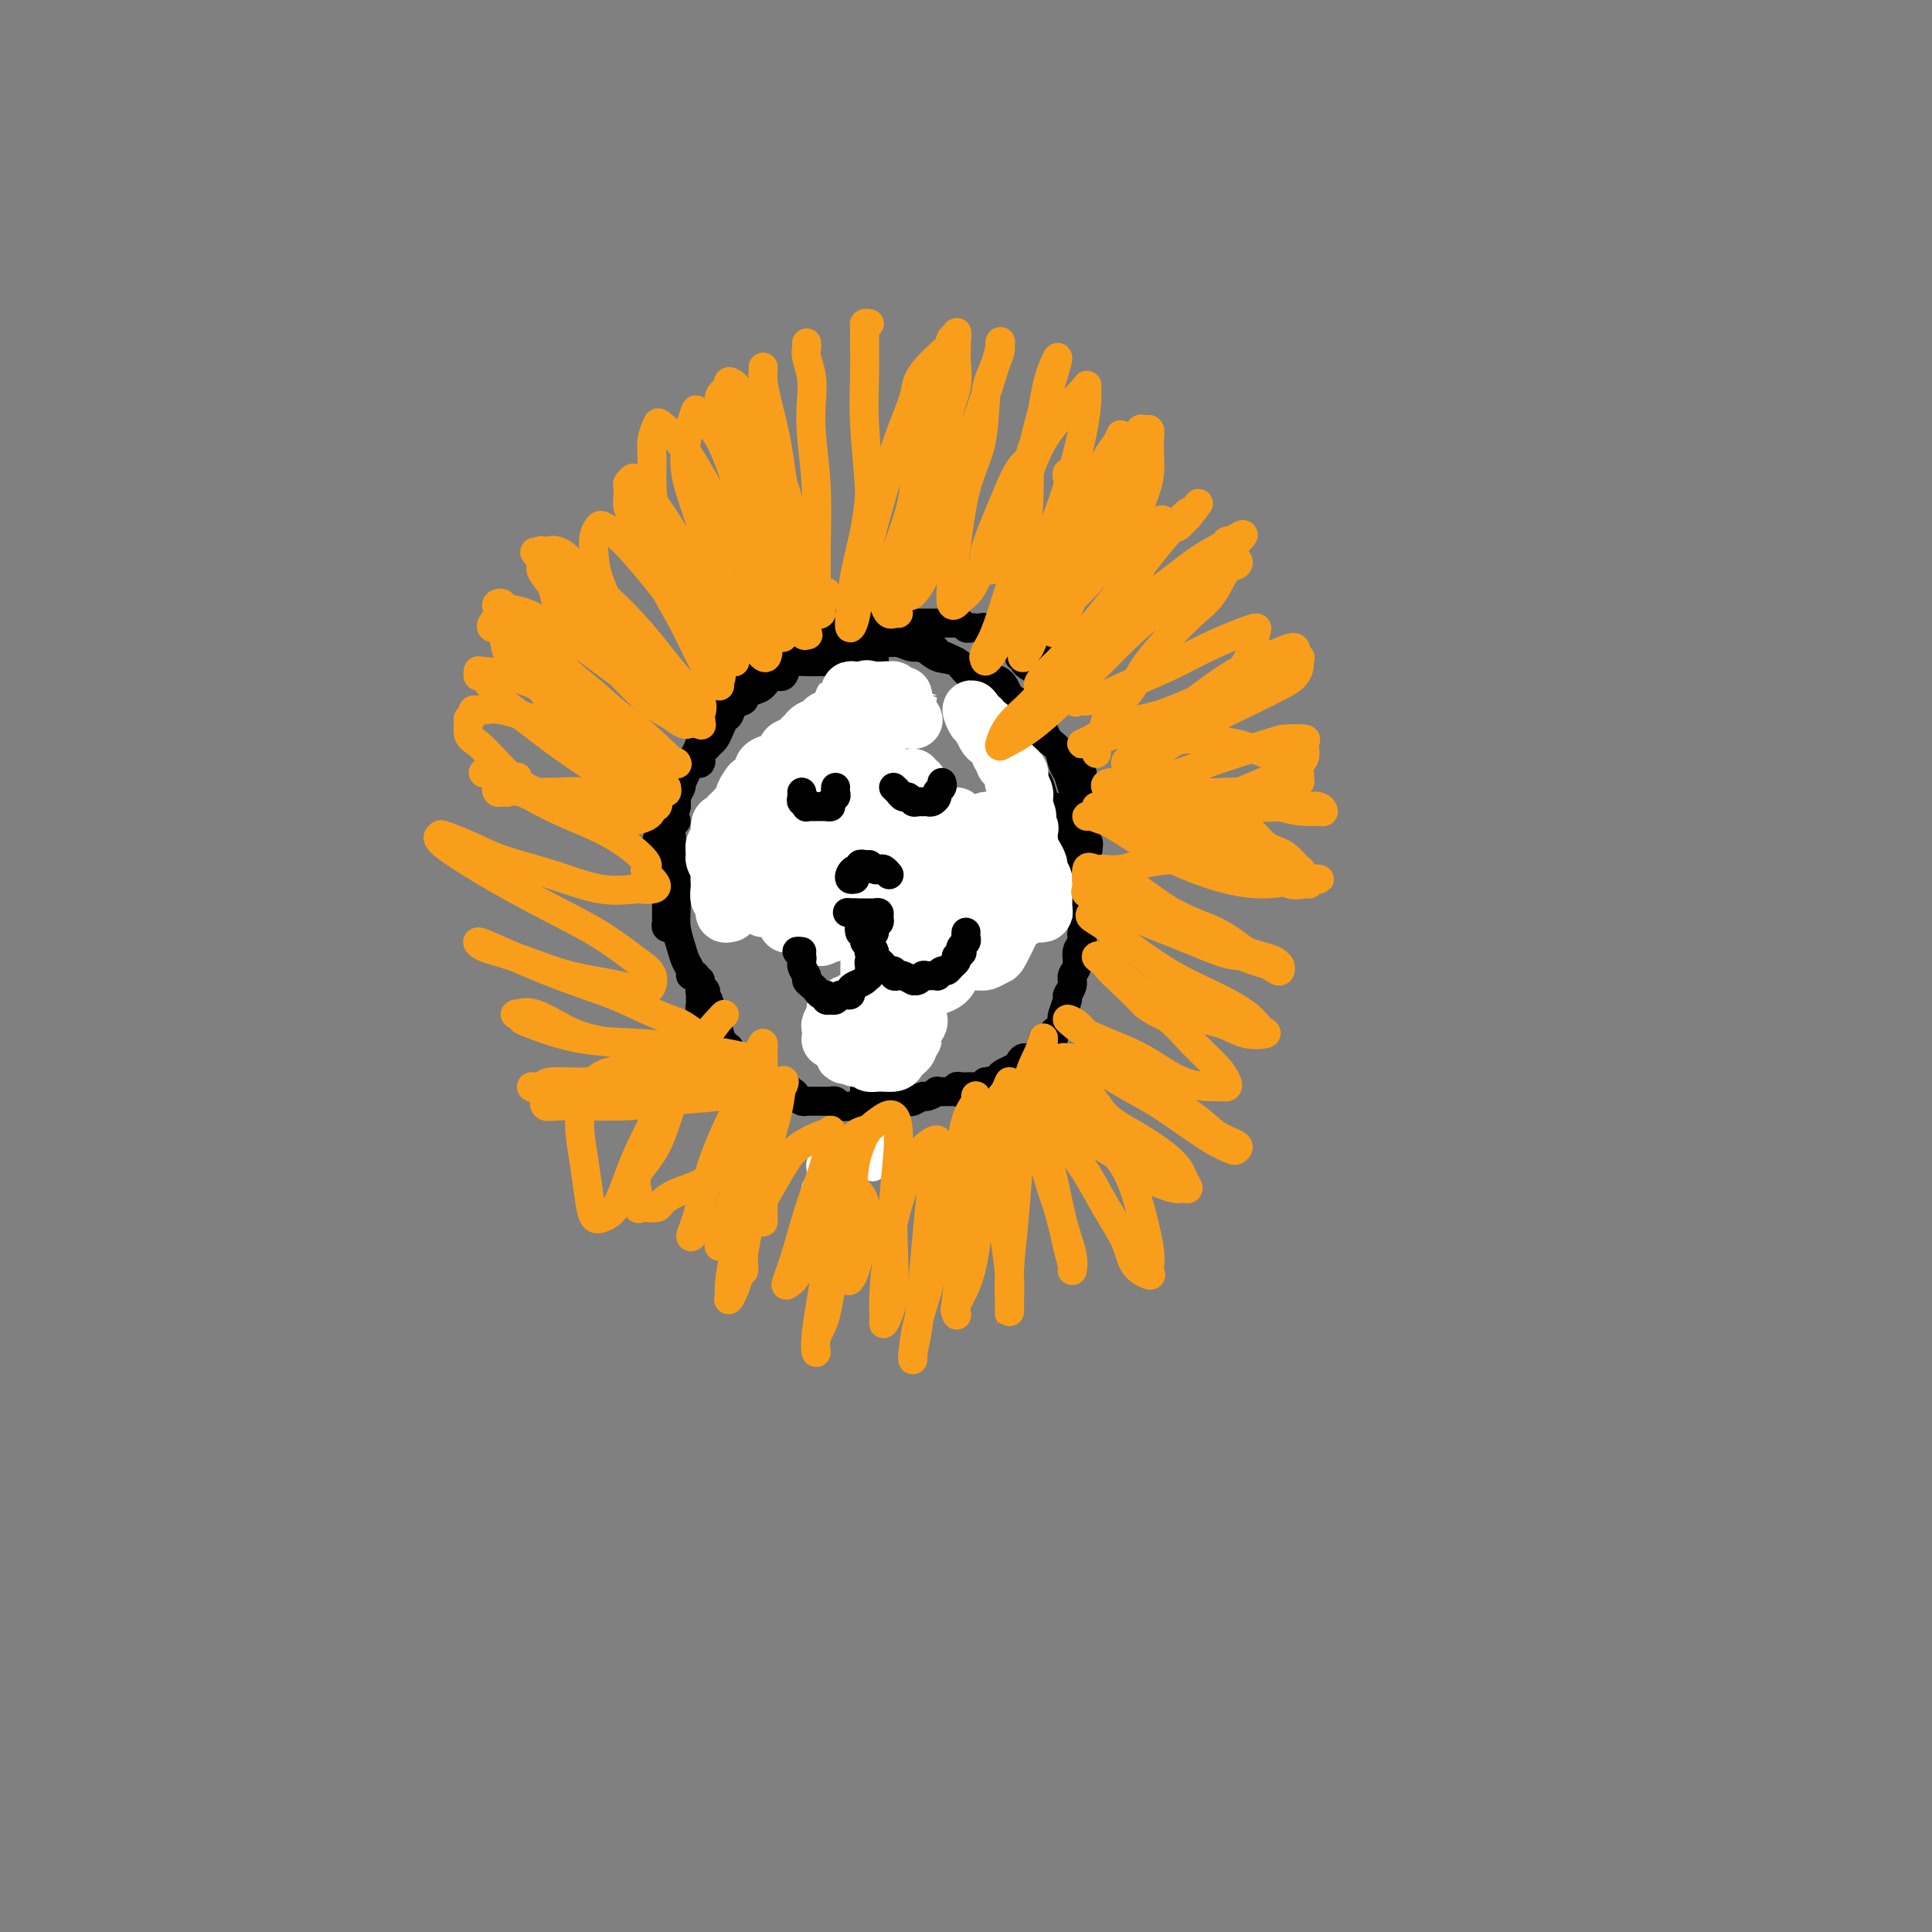 <svg viewBox='0 0 400 400' version='1.1' xmlns='http://www.w3.org/2000/svg' xmlns:xlink='http://www.w3.org/1999/xlink'><rect x="0" y="0" width="400" height="400" fill="#808080" stroke="none"/><g fill='none' stroke='#000000' stroke-width='6' stroke-linecap='round' stroke-linejoin='round'><path d='M183,151c-0.423,0.541 -0.846,1.082 -1,2c-0.154,0.918 -0.040,2.211 0,3c0.040,0.789 0.007,1.072 0,2c-0.007,0.928 0.012,2.501 0,4c-0.012,1.499 -0.057,2.923 0,5c0.057,2.077 0.214,4.806 0,7c-0.214,2.194 -0.801,3.852 -1,6c-0.199,2.148 -0.012,4.786 0,7c0.012,2.214 -0.151,4.003 0,6c0.151,1.997 0.615,4.202 1,6c0.385,1.798 0.692,3.188 1,5c0.308,1.812 0.618,4.045 1,6c0.382,1.955 0.835,3.633 1,5c0.165,1.367 0.041,2.425 0,3c-0.041,0.575 0.001,0.667 0,1c-0.001,0.333 -0.046,0.906 0,1c0.046,0.094 0.184,-0.290 0,-1c-0.184,-0.710 -0.690,-1.747 -1,-3c-0.310,-1.253 -0.424,-2.721 -1,-5c-0.576,-2.279 -1.615,-5.370 -2,-9c-0.385,-3.630 -0.116,-7.799 0,-12c0.116,-4.201 0.080,-8.433 0,-12c-0.080,-3.567 -0.204,-6.470 0,-9c0.204,-2.530 0.734,-4.689 1,-7c0.266,-2.311 0.267,-4.774 0,-7c-0.267,-2.226 -0.803,-4.215 -1,-6c-0.197,-1.785 -0.056,-3.367 0,-4c0.056,-0.633 0.028,-0.316 0,0'/><path d='M181,129c-0.000,1.236 -0.000,2.472 0,4c0.000,1.528 0.000,3.347 0,5c-0.000,1.653 -0.000,3.141 0,5c0.000,1.859 0.001,4.089 0,6c-0.001,1.911 -0.004,3.504 0,5c0.004,1.496 0.016,2.897 0,5c-0.016,2.103 -0.061,4.908 0,7c0.061,2.092 0.226,3.471 0,5c-0.226,1.529 -0.845,3.209 -1,5c-0.155,1.791 0.155,3.694 0,5c-0.155,1.306 -0.774,2.015 -1,3c-0.226,0.985 -0.061,2.245 0,3c0.061,0.755 0.016,1.006 0,2c-0.016,0.994 -0.004,2.730 0,4c0.004,1.270 0.001,2.073 0,3c-0.001,0.927 -0.000,1.976 0,3c0.000,1.024 0.000,2.021 0,3c-0.000,0.979 -0.000,1.940 0,3c0.000,1.060 0.000,2.218 0,3c-0.000,0.782 -0.000,1.187 0,2c0.000,0.813 0.000,2.034 0,3c-0.000,0.966 -0.000,1.677 0,2c0.000,0.323 0.000,0.257 0,1c-0.000,0.743 -0.000,2.293 0,3c0.000,0.707 0.000,0.571 0,1c-0.000,0.429 -0.000,1.424 0,2c0.000,0.576 0.000,0.732 0,1c-0.000,0.268 -0.000,0.649 0,1c0.000,0.351 0.000,0.671 0,1c-0.000,0.329 -0.000,0.665 0,1c0.000,0.335 0.000,0.667 0,1'/><path d='M179,227c-0.309,15.401 -0.083,4.902 0,1c0.083,-3.902 0.022,-1.207 0,0c-0.022,1.207 -0.006,0.926 0,1c0.006,0.074 0.002,0.504 0,1c-0.002,0.496 -0.000,1.056 0,1c0.000,-0.056 0.000,-0.730 0,-1c-0.000,-0.270 -0.000,-0.135 0,0'/><path d='M149,179c-0.332,-0.002 -0.663,-0.004 -1,0c-0.337,0.004 -0.678,0.015 -1,0c-0.322,-0.015 -0.625,-0.056 -1,0c-0.375,0.056 -0.822,0.209 -1,0c-0.178,-0.209 -0.086,-0.780 0,-1c0.086,-0.220 0.167,-0.088 0,0c-0.167,0.088 -0.580,0.131 -1,0c-0.420,-0.131 -0.845,-0.438 -1,0c-0.155,0.438 -0.039,1.620 0,2c0.039,0.380 0.001,-0.042 0,0c-0.001,0.042 0.037,0.547 0,1c-0.037,0.453 -0.147,0.853 0,1c0.147,0.147 0.550,0.039 1,0c0.450,-0.039 0.946,-0.011 1,0c0.054,0.011 -0.334,0.003 0,0c0.334,-0.003 1.389,-0.001 2,0c0.611,0.001 0.778,-0.001 1,0c0.222,0.001 0.499,0.003 1,0c0.501,-0.003 1.227,-0.011 2,0c0.773,0.011 1.593,0.041 2,0c0.407,-0.041 0.402,-0.155 1,0c0.598,0.155 1.799,0.577 3,1'/><path d='M157,183c2.228,0.249 0.799,-0.129 1,0c0.201,0.129 2.033,0.765 3,1c0.967,0.235 1.070,0.071 2,0c0.930,-0.071 2.687,-0.047 4,0c1.313,0.047 2.183,0.118 3,0c0.817,-0.118 1.579,-0.424 2,-1c0.421,-0.576 0.499,-1.423 1,-2c0.501,-0.577 1.426,-0.884 2,-1c0.574,-0.116 0.797,-0.042 1,0c0.203,0.042 0.387,0.050 1,0c0.613,-0.050 1.655,-0.160 3,0c1.345,0.160 2.995,0.590 4,1c1.005,0.410 1.367,0.800 2,1c0.633,0.200 1.536,0.208 2,0c0.464,-0.208 0.488,-0.633 1,-1c0.512,-0.367 1.512,-0.676 2,-1c0.488,-0.324 0.463,-0.662 1,-1c0.537,-0.338 1.637,-0.675 2,-1c0.363,-0.325 -0.010,-0.638 0,-1c0.010,-0.362 0.402,-0.772 1,-1c0.598,-0.228 1.403,-0.276 2,0c0.597,0.276 0.987,0.874 1,1c0.013,0.126 -0.351,-0.219 0,0c0.351,0.219 1.419,1.001 2,1c0.581,-0.001 0.677,-0.785 1,-1c0.323,-0.215 0.874,0.138 1,0c0.126,-0.138 -0.172,-0.769 0,-1c0.172,-0.231 0.816,-0.062 1,0c0.184,0.062 -0.090,0.018 0,0c0.090,-0.018 0.545,-0.009 1,0'/><path d='M204,176c2.573,-0.928 1.004,-0.249 1,0c-0.004,0.249 1.557,0.067 2,0c0.443,-0.067 -0.232,-0.018 0,0c0.232,0.018 1.372,0.005 2,0c0.628,-0.005 0.744,-0.001 1,0c0.256,0.001 0.651,-0.001 1,0c0.349,0.001 0.652,0.004 1,0c0.348,-0.004 0.741,-0.015 1,0c0.259,0.015 0.384,0.057 1,0c0.616,-0.057 1.724,-0.212 2,0c0.276,0.212 -0.281,0.790 0,1c0.281,0.210 1.399,0.052 2,0c0.601,-0.052 0.686,0.000 1,0c0.314,-0.000 0.858,-0.053 1,0c0.142,0.053 -0.119,0.213 0,0c0.119,-0.213 0.616,-0.801 1,-1c0.384,-0.199 0.654,-0.011 1,0c0.346,0.011 0.769,-0.154 1,0c0.231,0.154 0.271,0.629 0,1c-0.271,0.371 -0.852,0.638 -1,1c-0.148,0.362 0.135,0.819 0,1c-0.135,0.181 -0.690,0.087 -1,0c-0.310,-0.087 -0.374,-0.168 -1,0c-0.626,0.168 -1.813,0.584 -3,1'/><path d='M217,180c-1.120,0.619 -1.419,0.166 -2,0c-0.581,-0.166 -1.442,-0.044 -3,0c-1.558,0.044 -3.811,0.012 -5,0c-1.189,-0.012 -1.315,-0.003 -2,0c-0.685,0.003 -1.931,0.002 -3,0c-1.069,-0.002 -1.963,-0.003 -3,0c-1.037,0.003 -2.217,0.011 -3,0c-0.783,-0.011 -1.170,-0.041 -2,0c-0.830,0.041 -2.102,0.154 -3,0c-0.898,-0.154 -1.422,-0.576 -2,-1c-0.578,-0.424 -1.209,-0.850 -2,-1c-0.791,-0.150 -1.741,-0.025 -2,0c-0.259,0.025 0.172,-0.050 0,0c-0.172,0.050 -0.947,0.224 -2,0c-1.053,-0.224 -2.384,-0.844 -3,-1c-0.616,-0.156 -0.517,0.154 -1,0c-0.483,-0.154 -1.547,-0.772 -2,-1c-0.453,-0.228 -0.296,-0.065 -1,0c-0.704,0.065 -2.268,0.032 -3,0c-0.732,-0.032 -0.633,-0.061 -1,0c-0.367,0.061 -1.202,0.214 -2,0c-0.798,-0.214 -1.561,-0.793 -2,-1c-0.439,-0.207 -0.554,-0.040 -1,0c-0.446,0.040 -1.224,-0.046 -2,0c-0.776,0.046 -1.551,0.225 -2,0c-0.449,-0.225 -0.572,-0.855 -1,-1c-0.428,-0.145 -1.162,0.196 -2,0c-0.838,-0.196 -1.781,-0.929 -2,-1c-0.219,-0.071 0.287,0.519 0,1c-0.287,0.481 -1.368,0.852 -2,1c-0.632,0.148 -0.816,0.074 -1,0'/><path d='M155,175c-9.814,-0.608 -3.351,0.373 -1,1c2.351,0.627 0.588,0.900 0,1c-0.588,0.100 -0.003,0.027 0,0c0.003,-0.027 -0.577,-0.008 -1,0c-0.423,0.008 -0.688,0.006 -1,0c-0.312,-0.006 -0.671,-0.016 -1,0c-0.329,0.016 -0.627,0.057 -1,0c-0.373,-0.057 -0.821,-0.211 -1,0c-0.179,0.211 -0.089,0.788 0,1c0.089,0.212 0.178,0.061 0,0c-0.178,-0.061 -0.621,-0.031 -1,0c-0.379,0.031 -0.693,0.065 -1,0c-0.307,-0.065 -0.607,-0.228 -1,0c-0.393,0.228 -0.879,0.847 -1,1c-0.121,0.153 0.122,-0.159 0,0c-0.122,0.159 -0.610,0.788 -1,1c-0.390,0.212 -0.682,0.005 -1,0c-0.318,-0.005 -0.663,0.191 -1,0c-0.337,-0.191 -0.668,-0.769 -1,-1c-0.332,-0.231 -0.666,-0.116 -1,0'/><path d='M140,179c-2.256,0.376 -0.397,-0.684 0,-1c0.397,-0.316 -0.668,0.111 -1,0c-0.332,-0.111 0.069,-0.761 0,-1c-0.069,-0.239 -0.607,-0.067 -1,0c-0.393,0.067 -0.641,0.028 -1,0c-0.359,-0.028 -0.827,-0.046 -1,0c-0.173,0.046 -0.049,0.156 0,0c0.049,-0.156 0.025,-0.578 0,-1'/><path d='M136,176c-0.606,-0.661 -0.121,-0.815 0,-1c0.121,-0.185 -0.121,-0.401 0,-1c0.121,-0.599 0.606,-1.582 1,-2c0.394,-0.418 0.697,-0.272 1,-1c0.303,-0.728 0.606,-2.330 1,-3c0.394,-0.670 0.878,-0.408 1,-1c0.122,-0.592 -0.117,-2.038 0,-3c0.117,-0.962 0.591,-1.442 1,-2c0.409,-0.558 0.754,-1.196 1,-2c0.246,-0.804 0.395,-1.774 1,-2c0.605,-0.226 1.668,0.291 2,0c0.332,-0.291 -0.066,-1.390 0,-2c0.066,-0.610 0.595,-0.731 1,-1c0.405,-0.269 0.686,-0.687 1,-1c0.314,-0.313 0.660,-0.521 1,-1c0.340,-0.479 0.673,-1.227 1,-2c0.327,-0.773 0.646,-1.569 1,-2c0.354,-0.431 0.742,-0.497 1,-1c0.258,-0.503 0.387,-1.443 1,-2c0.613,-0.557 1.711,-0.732 2,-1c0.289,-0.268 -0.231,-0.630 0,-1c0.231,-0.370 1.213,-0.747 2,-1c0.787,-0.253 1.380,-0.383 2,-1c0.620,-0.617 1.268,-1.720 2,-2c0.732,-0.280 1.547,0.265 2,0c0.453,-0.265 0.544,-1.339 1,-2c0.456,-0.661 1.277,-0.909 2,-1c0.723,-0.091 1.349,-0.024 2,0c0.651,0.024 1.329,0.007 2,0c0.671,-0.007 1.336,-0.003 2,0'/><path d='M171,137c1.594,-0.393 1.578,-0.875 2,-1c0.422,-0.125 1.282,0.106 2,0c0.718,-0.106 1.296,-0.550 2,-1c0.704,-0.450 1.536,-0.905 2,-1c0.464,-0.095 0.561,0.171 1,0c0.439,-0.171 1.221,-0.779 2,-1c0.779,-0.221 1.554,-0.055 2,0c0.446,0.055 0.561,-0.000 1,0c0.439,0.000 1.202,0.056 2,0c0.798,-0.056 1.631,-0.222 2,0c0.369,0.222 0.274,0.833 1,1c0.726,0.167 2.274,-0.111 3,0c0.726,0.111 0.631,0.611 1,1c0.369,0.389 1.202,0.668 2,1c0.798,0.332 1.561,0.717 2,1c0.439,0.283 0.556,0.465 1,1c0.444,0.535 1.217,1.422 2,2c0.783,0.578 1.575,0.845 2,1c0.425,0.155 0.481,0.196 1,1c0.519,0.804 1.501,2.369 2,3c0.499,0.631 0.515,0.328 1,1c0.485,0.672 1.439,2.318 2,3c0.561,0.682 0.728,0.400 1,1c0.272,0.600 0.650,2.081 1,3c0.350,0.919 0.671,1.275 1,2c0.329,0.725 0.665,1.820 1,3c0.335,1.180 0.667,2.446 1,3c0.333,0.554 0.667,0.396 1,1c0.333,0.604 0.667,1.970 1,3c0.333,1.030 0.667,1.723 1,2c0.333,0.277 0.667,0.139 1,0'/><path d='M218,167c2.183,4.030 0.642,1.605 0,1c-0.642,-0.605 -0.383,0.610 0,1c0.383,0.390 0.890,-0.043 1,0c0.110,0.043 -0.177,0.564 0,1c0.177,0.436 0.818,0.787 1,1c0.182,0.213 -0.096,0.289 0,1c0.096,0.711 0.565,2.058 1,3c0.435,0.942 0.834,1.481 1,2c0.166,0.519 0.097,1.019 0,1c-0.097,-0.019 -0.222,-0.557 0,-1c0.222,-0.443 0.792,-0.792 1,-1c0.208,-0.208 0.053,-0.275 0,-1c-0.053,-0.725 -0.003,-2.110 0,-3c0.003,-0.890 -0.041,-1.287 0,-2c0.041,-0.713 0.167,-1.742 0,-3c-0.167,-1.258 -0.625,-2.744 -1,-4c-0.375,-1.256 -0.666,-2.282 -1,-3c-0.334,-0.718 -0.711,-1.127 -1,-2c-0.289,-0.873 -0.490,-2.211 -1,-3c-0.510,-0.789 -1.328,-1.031 -2,-2c-0.672,-0.969 -1.199,-2.665 -2,-4c-0.801,-1.335 -1.876,-2.307 -3,-3c-1.124,-0.693 -2.296,-1.106 -3,-2c-0.704,-0.894 -0.941,-2.271 -2,-3c-1.059,-0.729 -2.939,-0.812 -4,-1c-1.061,-0.188 -1.303,-0.482 -2,-1c-0.697,-0.518 -1.848,-1.259 -3,-2'/><path d='M198,137c-2.137,-0.720 -2.981,-0.519 -4,-1c-1.019,-0.481 -2.213,-1.645 -3,-2c-0.787,-0.355 -1.168,0.097 -2,0c-0.832,-0.097 -2.114,-0.744 -3,-1c-0.886,-0.256 -1.377,-0.122 -2,0c-0.623,0.122 -1.378,0.233 -2,0c-0.622,-0.233 -1.110,-0.808 -2,-1c-0.890,-0.192 -2.182,0.000 -3,0c-0.818,-0.000 -1.163,-0.192 -2,0c-0.837,0.192 -2.167,0.768 -3,1c-0.833,0.232 -1.169,0.122 -2,0c-0.831,-0.122 -2.155,-0.254 -3,0c-0.845,0.254 -1.209,0.893 -2,1c-0.791,0.107 -2.007,-0.318 -3,0c-0.993,0.318 -1.761,1.380 -3,2c-1.239,0.620 -2.948,0.798 -4,1c-1.052,0.202 -1.446,0.427 -2,1c-0.554,0.573 -1.266,1.492 -2,2c-0.734,0.508 -1.488,0.604 -2,1c-0.512,0.396 -0.781,1.093 -1,2c-0.219,0.907 -0.387,2.025 -1,3c-0.613,0.975 -1.669,1.808 -2,3c-0.331,1.192 0.065,2.743 0,4c-0.065,1.257 -0.591,2.220 -1,3c-0.409,0.780 -0.702,1.379 -1,2c-0.298,0.621 -0.602,1.266 -1,2c-0.398,0.734 -0.891,1.559 -1,2c-0.109,0.441 0.167,0.500 0,1c-0.167,0.500 -0.776,1.442 -1,2c-0.224,0.558 -0.064,0.731 0,1c0.064,0.269 0.032,0.635 0,1'/><path d='M140,167c-1.177,4.355 -0.119,3.242 0,3c0.119,-0.242 -0.700,0.386 -1,1c-0.300,0.614 -0.080,1.215 0,2c0.080,0.785 0.022,1.753 0,2c-0.022,0.247 -0.006,-0.228 0,0c0.006,0.228 0.003,1.160 0,2c-0.003,0.840 -0.004,1.587 0,2c0.004,0.413 0.015,0.491 0,1c-0.015,0.509 -0.057,1.450 0,2c0.057,0.550 0.211,0.711 0,1c-0.211,0.289 -0.789,0.707 -1,1c-0.211,0.293 -0.057,0.460 0,1c0.057,0.540 0.015,1.454 0,2c-0.015,0.546 -0.005,0.724 0,1c0.005,0.276 0.005,0.649 0,1c-0.005,0.351 -0.015,0.680 0,1c0.015,0.320 0.057,0.633 0,1c-0.057,0.367 -0.211,0.790 0,1c0.211,0.210 0.789,0.208 1,0c0.211,-0.208 0.057,-0.623 0,-1c-0.057,-0.377 -0.015,-0.716 0,-1c0.015,-0.284 0.003,-0.514 0,-1c-0.003,-0.486 0.002,-1.230 0,-2c-0.002,-0.770 -0.011,-1.567 0,-2c0.011,-0.433 0.041,-0.501 0,-1c-0.041,-0.499 -0.155,-1.428 0,-2c0.155,-0.572 0.577,-0.786 1,-1'/><path d='M140,181c0.309,-1.653 0.083,-1.286 0,-1c-0.083,0.286 -0.023,0.491 0,1c0.023,0.509 0.009,1.322 0,2c-0.009,0.678 -0.014,1.221 0,2c0.014,0.779 0.046,1.795 0,3c-0.046,1.205 -0.171,2.600 0,4c0.171,1.400 0.638,2.806 1,4c0.362,1.194 0.618,2.176 1,3c0.382,0.824 0.890,1.492 1,2c0.110,0.508 -0.177,0.858 0,1c0.177,0.142 0.817,0.077 1,0c0.183,-0.077 -0.091,-0.165 0,0c0.091,0.165 0.545,0.582 1,1'/><path d='M145,203c0.773,3.809 0.206,2.331 0,2c-0.206,-0.331 -0.051,0.487 0,1c0.051,0.513 -0.000,0.723 0,1c0.000,0.277 0.053,0.622 0,1c-0.053,0.378 -0.210,0.791 0,1c0.210,0.209 0.788,0.215 1,0c0.212,-0.215 0.058,-0.650 0,-1c-0.058,-0.350 -0.020,-0.616 0,-1c0.020,-0.384 0.022,-0.885 0,-1c-0.022,-0.115 -0.070,0.157 0,0c0.070,-0.157 0.256,-0.741 0,-1c-0.256,-0.259 -0.954,-0.192 -1,0c-0.046,0.192 0.561,0.510 1,1c0.439,0.490 0.710,1.154 1,2c0.290,0.846 0.600,1.876 1,3c0.400,1.124 0.891,2.343 1,3c0.109,0.657 -0.163,0.754 0,1c0.163,0.246 0.761,0.642 1,1c0.239,0.358 0.120,0.679 0,1'/><path d='M150,217c1.013,2.122 1.046,0.428 1,0c-0.046,-0.428 -0.172,0.410 0,1c0.172,0.590 0.641,0.932 1,1c0.359,0.068 0.607,-0.137 1,0c0.393,0.137 0.932,0.615 1,1c0.068,0.385 -0.334,0.678 0,1c0.334,0.322 1.403,0.674 2,1c0.597,0.326 0.723,0.627 1,1c0.277,0.373 0.705,0.817 1,1c0.295,0.183 0.456,0.106 1,0c0.544,-0.106 1.469,-0.239 2,0c0.531,0.239 0.667,0.851 1,1c0.333,0.149 0.862,-0.167 1,0c0.138,0.167 -0.117,0.815 0,1c0.117,0.185 0.605,-0.094 1,0c0.395,0.094 0.697,0.561 1,1c0.303,0.439 0.606,0.850 1,1c0.394,0.150 0.878,0.040 1,0c0.122,-0.040 -0.117,-0.011 0,0c0.117,0.011 0.591,0.003 1,0c0.409,-0.003 0.754,-0.002 1,0c0.246,0.002 0.393,0.004 1,0c0.607,-0.004 1.673,-0.015 2,0c0.327,0.015 -0.085,0.057 0,0c0.085,-0.057 0.667,-0.211 1,0c0.333,0.211 0.418,0.789 1,1c0.582,0.211 1.661,0.057 2,0c0.339,-0.057 -0.063,-0.015 0,0c0.063,0.015 0.589,0.004 1,0c0.411,-0.004 0.705,-0.002 1,0'/><path d='M178,229c2.019,0.155 1.066,0.043 1,0c-0.066,-0.043 0.754,-0.015 1,0c0.246,0.015 -0.084,0.018 0,0c0.084,-0.018 0.581,-0.057 1,0c0.419,0.057 0.760,0.212 1,0c0.240,-0.212 0.379,-0.789 1,-1c0.621,-0.211 1.723,-0.055 2,0c0.277,0.055 -0.273,0.011 0,0c0.273,-0.011 1.367,0.012 2,0c0.633,-0.012 0.805,-0.060 1,0c0.195,0.060 0.415,0.226 1,0c0.585,-0.226 1.537,-0.845 2,-1c0.463,-0.155 0.438,0.155 1,0c0.562,-0.155 1.709,-0.774 2,-1c0.291,-0.226 -0.276,-0.060 0,0c0.276,0.060 1.394,0.012 2,0c0.606,-0.012 0.701,0.011 1,0c0.299,-0.011 0.801,-0.055 1,0c0.199,0.055 0.095,0.211 0,0c-0.095,-0.211 -0.180,-0.789 0,-1c0.180,-0.211 0.627,-0.057 1,0c0.373,0.057 0.674,0.016 1,0c0.326,-0.016 0.679,-0.007 1,0c0.321,0.007 0.612,0.012 1,0c0.388,-0.012 0.874,-0.042 1,0c0.126,0.042 -0.107,0.155 0,0c0.107,-0.155 0.553,-0.577 1,-1'/><path d='M204,224c4.125,-0.786 1.438,-0.252 1,0c-0.438,0.252 1.374,0.223 2,0c0.626,-0.223 0.065,-0.638 0,-1c-0.065,-0.362 0.366,-0.670 1,-1c0.634,-0.330 1.470,-0.682 2,-1c0.530,-0.318 0.753,-0.601 1,-1c0.247,-0.399 0.519,-0.915 1,-1c0.481,-0.085 1.172,0.262 2,0c0.828,-0.262 1.794,-1.131 2,-2c0.206,-0.869 -0.347,-1.738 0,-2c0.347,-0.262 1.596,0.084 2,0c0.404,-0.084 -0.036,-0.598 0,-1c0.036,-0.402 0.550,-0.693 1,-1c0.450,-0.307 0.838,-0.631 1,-1c0.162,-0.369 0.100,-0.784 0,-1c-0.100,-0.216 -0.238,-0.232 0,-1c0.238,-0.768 0.852,-2.288 1,-3c0.148,-0.712 -0.172,-0.617 0,-1c0.172,-0.383 0.835,-1.243 1,-2c0.165,-0.757 -0.167,-1.410 0,-2c0.167,-0.590 0.833,-1.117 1,-2c0.167,-0.883 -0.166,-2.122 0,-3c0.166,-0.878 0.829,-1.394 1,-2c0.171,-0.606 -0.150,-1.302 0,-2c0.150,-0.698 0.772,-1.399 1,-2c0.228,-0.601 0.061,-1.102 0,-2c-0.061,-0.898 -0.016,-2.194 0,-3c0.016,-0.806 0.004,-1.123 0,-2c-0.004,-0.877 -0.001,-2.313 0,-3c0.001,-0.687 0.000,-0.625 0,-1c-0.000,-0.375 -0.000,-1.188 0,-2'/><path d='M225,178c0.757,-5.698 0.150,-2.944 0,-2c-0.150,0.944 0.156,0.077 0,-1c-0.156,-1.077 -0.774,-2.365 -1,-3c-0.226,-0.635 -0.061,-0.618 0,-1c0.061,-0.382 0.016,-1.163 0,-2c-0.016,-0.837 -0.004,-1.730 0,-2c0.004,-0.270 0.001,0.083 0,0c-0.001,-0.083 -0.000,-0.600 0,-1c0.000,-0.400 0.000,-0.681 0,-1c-0.000,-0.319 -0.000,-0.677 0,-1c0.000,-0.323 0.001,-0.612 0,-1c-0.001,-0.388 -0.004,-0.875 0,-1c0.004,-0.125 0.015,0.113 0,0c-0.015,-0.113 -0.057,-0.576 0,-1c0.057,-0.424 0.211,-0.807 0,-1c-0.211,-0.193 -0.789,-0.195 -1,0c-0.211,0.195 -0.057,0.588 0,1c0.057,0.412 0.015,0.842 0,1c-0.015,0.158 -0.004,0.045 0,0c0.004,-0.045 0.002,-0.023 0,0'/></g>
<g fill='none' stroke='#FFFFFF' stroke-width='6' stroke-linecap='round' stroke-linejoin='round'><path d='M169,247c-0.114,-0.326 -0.228,-0.651 0,-1c0.228,-0.349 0.797,-0.721 1,-1c0.203,-0.279 0.039,-0.463 0,-1c-0.039,-0.537 0.046,-1.426 0,-2c-0.046,-0.574 -0.223,-0.834 0,-1c0.223,-0.166 0.847,-0.240 1,0c0.153,0.240 -0.166,0.793 0,1c0.166,0.207 0.818,0.069 1,0c0.182,-0.069 -0.105,-0.070 0,0c0.105,0.070 0.602,0.212 1,0c0.398,-0.212 0.699,-0.778 1,-1c0.301,-0.222 0.604,-0.102 1,0c0.396,0.102 0.884,0.185 1,0c0.116,-0.185 -0.142,-0.639 0,-1c0.142,-0.361 0.682,-0.629 1,-1c0.318,-0.371 0.414,-0.846 1,-1c0.586,-0.154 1.664,0.014 2,0c0.336,-0.014 -0.069,-0.210 0,0c0.069,0.210 0.611,0.827 1,1c0.389,0.173 0.626,-0.097 1,0c0.374,0.097 0.884,0.562 1,1c0.116,0.438 -0.161,0.849 0,1c0.161,0.151 0.760,0.043 1,0c0.240,-0.043 0.120,-0.022 0,0'/><path d='M184,241c0.751,0.464 -0.372,0.124 -1,0c-0.628,-0.124 -0.760,-0.033 -1,0c-0.240,0.033 -0.589,0.009 -1,0c-0.411,-0.009 -0.883,-0.003 -1,0c-0.117,0.003 0.123,0.002 0,0c-0.123,-0.002 -0.607,-0.004 -1,0c-0.393,0.004 -0.693,0.015 -1,0c-0.307,-0.015 -0.621,-0.057 -1,0c-0.379,0.057 -0.824,0.212 -1,0c-0.176,-0.212 -0.085,-0.793 0,-1c0.085,-0.207 0.164,-0.041 0,0c-0.164,0.041 -0.570,-0.041 -1,0c-0.430,0.041 -0.883,0.207 -1,0c-0.117,-0.207 0.103,-0.788 0,-1c-0.103,-0.212 -0.528,-0.057 -1,0c-0.472,0.057 -0.992,0.016 -1,0c-0.008,-0.016 0.496,-0.008 1,0'/><path d='M173,239c-1.317,-0.249 0.890,0.129 2,0c1.110,-0.129 1.124,-0.766 1,-1c-0.124,-0.234 -0.384,-0.067 0,0c0.384,0.067 1.412,0.032 2,0c0.588,-0.032 0.735,-0.061 1,0c0.265,0.061 0.648,0.213 1,0c0.352,-0.213 0.672,-0.790 1,-1c0.328,-0.210 0.662,-0.052 1,0c0.338,0.052 0.679,-0.000 1,0c0.321,0.000 0.623,0.053 1,0c0.377,-0.053 0.830,-0.210 1,0c0.170,0.210 0.057,0.788 0,1c-0.057,0.212 -0.057,0.058 0,0c0.057,-0.058 0.170,-0.019 0,0c-0.170,0.019 -0.623,0.019 -1,0c-0.377,-0.019 -0.678,-0.058 -1,0c-0.322,0.058 -0.664,0.212 -1,0c-0.336,-0.212 -0.668,-0.789 -1,-1c-0.332,-0.211 -0.666,-0.057 -1,0c-0.334,0.057 -0.667,0.016 -1,0c-0.333,-0.016 -0.667,-0.008 -1,0'/><path d='M178,237c-1.245,-0.016 -0.859,-0.057 -1,0c-0.141,0.057 -0.811,0.212 -1,0c-0.189,-0.212 0.102,-0.790 0,-1c-0.102,-0.210 -0.599,-0.053 -1,0c-0.401,0.053 -0.707,-0.000 -1,0c-0.293,0.000 -0.573,0.053 -1,0c-0.427,-0.053 -1.001,-0.210 -1,0c0.001,0.210 0.578,0.788 1,1c0.422,0.212 0.691,0.057 1,0c0.309,-0.057 0.660,-0.015 1,0c0.340,0.015 0.668,0.004 1,0c0.332,-0.004 0.666,-0.001 1,0c0.334,0.001 0.667,0.001 1,0'/><path d='M178,237c1.091,0.155 0.818,0.041 1,0c0.182,-0.041 0.818,-0.011 1,0c0.182,0.011 -0.091,0.002 0,0c0.091,-0.002 0.545,0.003 1,0c0.455,-0.003 0.909,-0.015 1,0c0.091,0.015 -0.182,0.057 0,0c0.182,-0.057 0.818,-0.212 1,0c0.182,0.212 -0.090,0.790 0,1c0.090,0.210 0.542,0.053 1,0c0.458,-0.053 0.922,-0.000 1,0c0.078,0.000 -0.231,-0.053 0,0c0.231,0.053 1.001,0.210 1,0c-0.001,-0.210 -0.773,-0.788 -1,-1c-0.227,-0.212 0.093,-0.057 0,0c-0.093,0.057 -0.598,0.016 -1,0c-0.402,-0.016 -0.701,-0.008 -1,0'/><path d='M183,237c0.387,-0.000 -1.147,-0.000 -2,0c-0.853,0.000 -1.027,0.001 -1,0c0.027,-0.001 0.255,-0.004 0,0c-0.255,0.004 -0.993,0.015 -1,0c-0.007,-0.015 0.718,-0.056 1,0c0.282,0.056 0.120,0.208 0,0c-0.120,-0.208 -0.197,-0.777 0,-1c0.197,-0.223 0.668,-0.098 1,0c0.332,0.098 0.523,0.171 1,0c0.477,-0.171 1.238,-0.585 2,-1'/><path d='M184,235c0.866,-0.309 1.032,-0.083 1,0c-0.032,0.083 -0.260,0.021 0,0c0.260,-0.021 1.009,-0.002 1,0c-0.009,0.002 -0.776,-0.013 -1,0c-0.224,0.013 0.094,0.055 0,0c-0.094,-0.055 -0.600,-0.207 -1,0c-0.400,0.207 -0.696,0.773 -1,1c-0.304,0.227 -0.617,0.117 -1,0c-0.383,-0.117 -0.835,-0.239 -1,0c-0.165,0.239 -0.044,0.840 0,1c0.044,0.160 0.012,-0.122 0,0c-0.012,0.122 -0.003,0.648 0,1c0.003,0.352 0.001,0.529 0,1c-0.001,0.471 -0.000,1.235 0,2'/><path d='M181,241c-0.500,1.000 -0.250,0.500 0,0'/></g>
<g fill='none' stroke='#FFFFFF' stroke-width='12' stroke-linecap='round' stroke-linejoin='round'><path d='M175,164c-0.243,0.002 -0.486,0.003 -1,0c-0.514,-0.003 -1.299,-0.012 -2,0c-0.701,0.012 -1.317,0.044 -2,0c-0.683,-0.044 -1.433,-0.164 -2,0c-0.567,0.164 -0.952,0.612 -1,1c-0.048,0.388 0.242,0.717 0,1c-0.242,0.283 -1.015,0.520 -1,1c0.015,0.480 0.817,1.202 1,2c0.183,0.798 -0.252,1.670 0,3c0.252,1.330 1.192,3.116 2,5c0.808,1.884 1.485,3.866 2,6c0.515,2.134 0.870,4.421 1,6c0.130,1.579 0.036,2.451 0,3c-0.036,0.549 -0.012,0.775 0,1c0.012,0.225 0.013,0.447 0,0c-0.013,-0.447 -0.041,-1.565 0,-3c0.041,-1.435 0.152,-3.188 0,-5c-0.152,-1.812 -0.565,-3.683 -1,-6c-0.435,-2.317 -0.891,-5.081 -1,-8c-0.109,-2.919 0.128,-5.993 0,-8c-0.128,-2.007 -0.623,-2.946 -1,-3c-0.377,-0.054 -0.637,0.778 -1,2c-0.363,1.222 -0.829,2.835 -1,4c-0.171,1.165 -0.048,1.883 0,3c0.048,1.117 0.019,2.634 0,4c-0.019,1.366 -0.030,2.581 0,4c0.030,1.419 0.099,3.043 0,5c-0.099,1.957 -0.367,4.246 0,6c0.367,1.754 1.368,2.972 2,4c0.632,1.028 0.895,1.865 1,2c0.105,0.135 0.053,-0.433 0,-1'/><path d='M170,193c0.568,0.142 0.489,-2.002 0,-4c-0.489,-1.998 -1.389,-3.848 -2,-6c-0.611,-2.152 -0.934,-4.606 -1,-7c-0.066,-2.394 0.123,-4.730 0,-7c-0.123,-2.270 -0.559,-4.475 -1,-6c-0.441,-1.525 -0.888,-2.369 -1,-3c-0.112,-0.631 0.111,-1.048 0,-1c-0.111,0.048 -0.555,0.563 -1,1c-0.445,0.437 -0.890,0.797 -1,2c-0.110,1.203 0.117,3.250 0,5c-0.117,1.750 -0.577,3.204 -1,5c-0.423,1.796 -0.808,3.933 -1,6c-0.192,2.067 -0.192,4.065 0,6c0.192,1.935 0.574,3.809 1,5c0.426,1.191 0.896,1.699 1,2c0.104,0.301 -0.157,0.395 0,0c0.157,-0.395 0.733,-1.279 1,-2c0.267,-0.721 0.226,-1.278 0,-2c-0.226,-0.722 -0.638,-1.609 -1,-3c-0.362,-1.391 -0.675,-3.287 -1,-5c-0.325,-1.713 -0.661,-3.242 -1,-5c-0.339,-1.758 -0.682,-3.746 -1,-5c-0.318,-1.254 -0.611,-1.776 -1,-2c-0.389,-0.224 -0.875,-0.150 -1,0c-0.125,0.150 0.110,0.376 0,1c-0.110,0.624 -0.565,1.645 -1,3c-0.435,1.355 -0.848,3.044 -1,4c-0.152,0.956 -0.041,1.181 0,2c0.041,0.819 0.012,2.234 0,3c-0.012,0.766 -0.006,0.883 0,1'/><path d='M156,181c-0.354,2.811 -0.238,2.838 0,3c0.238,0.162 0.598,0.458 1,1c0.402,0.542 0.847,1.330 1,2c0.153,0.670 0.013,1.223 0,1c-0.013,-0.223 0.102,-1.222 0,-2c-0.102,-0.778 -0.420,-1.334 -1,-2c-0.580,-0.666 -1.423,-1.443 -2,-2c-0.577,-0.557 -0.887,-0.893 -1,-2c-0.113,-1.107 -0.030,-2.984 0,-4c0.030,-1.016 0.008,-1.169 0,-2c-0.008,-0.831 -0.001,-2.338 0,-3c0.001,-0.662 -0.004,-0.480 0,-1c0.004,-0.520 0.016,-1.743 0,-2c-0.016,-0.257 -0.059,0.453 0,1c0.059,0.547 0.222,0.931 0,1c-0.222,0.069 -0.829,-0.176 -1,0c-0.171,0.176 0.094,0.772 0,1c-0.094,0.228 -0.547,0.089 -1,0c-0.453,-0.089 -0.906,-0.127 -1,0c-0.094,0.127 0.171,0.418 0,1c-0.171,0.582 -0.778,1.454 -1,2c-0.222,0.546 -0.060,0.765 0,1c0.060,0.235 0.016,0.486 0,1c-0.016,0.514 -0.005,1.290 0,2c0.005,0.710 0.002,1.355 0,2'/><path d='M150,180c-0.623,2.201 -0.181,1.703 0,2c0.181,0.297 0.101,1.389 0,2c-0.101,0.611 -0.224,0.742 0,1c0.224,0.258 0.793,0.643 1,1c0.207,0.357 0.051,0.686 0,1c-0.051,0.314 0.001,0.613 0,1c-0.001,0.387 -0.057,0.862 0,1c0.057,0.138 0.225,-0.061 0,0c-0.225,0.061 -0.845,0.382 -1,0c-0.155,-0.382 0.154,-1.468 0,-2c-0.154,-0.532 -0.772,-0.508 -1,-1c-0.228,-0.492 -0.065,-1.498 0,-2c0.065,-0.502 0.032,-0.500 0,-1c-0.032,-0.500 -0.062,-1.501 0,-2c0.062,-0.499 0.217,-0.497 0,-1c-0.217,-0.503 -0.804,-1.511 -1,-2c-0.196,-0.489 0.000,-0.460 0,-1c-0.000,-0.540 -0.196,-1.650 0,-2c0.196,-0.350 0.785,0.061 1,0c0.215,-0.061 0.058,-0.593 0,-1c-0.058,-0.407 -0.017,-0.688 0,-1c0.017,-0.312 0.008,-0.656 0,-1'/><path d='M149,172c-0.066,-2.560 0.770,-1.459 1,-1c0.230,0.459 -0.146,0.276 0,0c0.146,-0.276 0.814,-0.647 1,-1c0.186,-0.353 -0.109,-0.689 0,-1c0.109,-0.311 0.621,-0.598 1,-1c0.379,-0.402 0.625,-0.920 1,-1c0.375,-0.080 0.879,0.278 1,0c0.121,-0.278 -0.141,-1.191 0,-2c0.141,-0.809 0.686,-1.513 1,-2c0.314,-0.487 0.397,-0.756 1,-1c0.603,-0.244 1.725,-0.465 2,-1c0.275,-0.535 -0.296,-1.386 0,-2c0.296,-0.614 1.459,-0.991 2,-1c0.541,-0.009 0.459,0.348 1,0c0.541,-0.348 1.703,-1.403 2,-2c0.297,-0.597 -0.272,-0.737 0,-1c0.272,-0.263 1.386,-0.647 2,-1c0.614,-0.353 0.728,-0.673 1,-1c0.272,-0.327 0.703,-0.661 1,-1c0.297,-0.339 0.461,-0.683 1,-1c0.539,-0.317 1.454,-0.607 2,-1c0.546,-0.393 0.723,-0.889 1,-1c0.277,-0.111 0.652,0.163 1,0c0.348,-0.163 0.667,-0.762 1,-1c0.333,-0.238 0.680,-0.116 1,0c0.320,0.116 0.613,0.227 1,0c0.387,-0.227 0.867,-0.793 1,-1c0.133,-0.207 -0.079,-0.056 0,0c0.079,0.056 0.451,0.016 1,0c0.549,-0.016 1.274,-0.008 2,0'/><path d='M179,147c2.096,-0.778 1.335,-0.222 1,0c-0.335,0.222 -0.245,0.112 0,0c0.245,-0.112 0.644,-0.226 1,0c0.356,0.226 0.669,0.792 1,1c0.331,0.208 0.680,0.060 1,0c0.320,-0.060 0.611,-0.030 1,0c0.389,0.030 0.878,0.061 1,0c0.122,-0.061 -0.121,-0.213 0,0c0.121,0.213 0.608,0.790 1,1c0.392,0.210 0.690,0.054 1,0c0.310,-0.054 0.631,-0.007 1,0c0.369,0.007 0.785,-0.025 1,0c0.215,0.025 0.227,0.108 0,0c-0.227,-0.108 -0.693,-0.406 -1,-1c-0.307,-0.594 -0.453,-1.483 -1,-2c-0.547,-0.517 -1.493,-0.660 -2,-1c-0.507,-0.340 -0.573,-0.875 -1,-1c-0.427,-0.125 -1.214,0.162 -2,0c-0.786,-0.162 -1.569,-0.771 -2,-1c-0.431,-0.229 -0.508,-0.076 -1,0c-0.492,0.076 -1.399,0.077 -2,0c-0.601,-0.077 -0.896,-0.230 -1,0c-0.104,0.230 -0.018,0.845 0,1c0.018,0.155 -0.034,-0.151 0,0c0.034,0.151 0.152,0.757 0,1c-0.152,0.243 -0.576,0.121 -1,0'/><path d='M175,145c-1.169,0.155 0.408,0.041 1,0c0.592,-0.041 0.200,-0.011 0,0c-0.200,0.011 -0.208,0.003 0,0c0.208,-0.003 0.632,-0.000 1,0c0.368,0.000 0.680,-0.001 1,0c0.320,0.001 0.649,0.004 1,0c0.351,-0.004 0.724,-0.016 1,0c0.276,0.016 0.455,0.061 1,0c0.545,-0.061 1.455,-0.228 2,0c0.545,0.228 0.725,0.850 1,1c0.275,0.150 0.645,-0.173 1,0c0.355,0.173 0.695,0.842 1,1c0.305,0.158 0.575,-0.196 1,0c0.425,0.196 1.004,0.942 1,1c-0.004,0.058 -0.593,-0.573 -1,-1c-0.407,-0.427 -0.634,-0.649 -1,-1c-0.366,-0.351 -0.872,-0.830 -1,-1c-0.128,-0.170 0.120,-0.031 0,0c-0.120,0.031 -0.610,-0.047 -1,0c-0.390,0.047 -0.682,0.219 -1,0c-0.318,-0.219 -0.663,-0.828 -1,-1c-0.337,-0.172 -0.668,0.094 -1,0c-0.332,-0.094 -0.666,-0.547 -1,-1'/><path d='M180,143c-1.070,-0.619 -0.245,-0.166 0,0c0.245,0.166 -0.089,0.043 0,0c0.089,-0.043 0.602,-0.008 1,0c0.398,0.008 0.680,-0.012 1,0c0.320,0.012 0.677,0.056 1,0c0.323,-0.056 0.611,-0.211 1,0c0.389,0.211 0.879,0.789 1,1c0.121,0.211 -0.128,0.057 0,0c0.128,-0.057 0.634,-0.015 1,0c0.366,0.015 0.591,0.005 1,0c0.409,-0.005 1.000,-0.005 1,0c0.000,0.005 -0.591,0.015 -1,0c-0.409,-0.015 -0.635,-0.056 -1,0c-0.365,0.056 -0.867,0.207 -1,0c-0.133,-0.207 0.105,-0.774 0,-1c-0.105,-0.226 -0.552,-0.113 -1,0'/><path d='M184,143c0.211,-0.004 -1.263,-0.015 -2,0c-0.737,0.015 -0.737,0.056 -1,0c-0.263,-0.056 -0.787,-0.208 -1,0c-0.213,0.208 -0.113,0.775 0,1c0.113,0.225 0.241,0.108 0,0c-0.241,-0.108 -0.849,-0.207 -1,0c-0.151,0.207 0.156,0.719 0,1c-0.156,0.281 -0.775,0.332 -1,1c-0.225,0.668 -0.058,1.952 0,3c0.058,1.048 0.005,1.858 0,3c-0.005,1.142 0.037,2.615 0,4c-0.037,1.385 -0.153,2.681 0,4c0.153,1.319 0.577,2.659 1,4'/><path d='M179,164c0.382,2.809 0.838,2.331 1,3c0.162,0.669 0.029,2.486 0,4c-0.029,1.514 0.045,2.724 0,4c-0.045,1.276 -0.208,2.619 0,4c0.208,1.381 0.788,2.800 1,4c0.212,1.200 0.057,2.180 0,3c-0.057,0.820 -0.014,1.480 0,2c0.014,0.520 0.001,0.900 0,1c-0.001,0.100 0.011,-0.080 0,0c-0.011,0.080 -0.044,0.420 0,0c0.044,-0.420 0.165,-1.600 0,-3c-0.165,-1.400 -0.618,-3.021 -1,-5c-0.382,-1.979 -0.695,-4.316 -1,-6c-0.305,-1.684 -0.604,-2.714 -1,-4c-0.396,-1.286 -0.891,-2.829 -1,-4c-0.109,-1.171 0.167,-1.971 0,-2c-0.167,-0.029 -0.776,0.711 -1,1c-0.224,0.289 -0.061,0.125 0,1c0.061,0.875 0.022,2.787 0,4c-0.022,1.213 -0.027,1.725 0,3c0.027,1.275 0.087,3.312 0,5c-0.087,1.688 -0.321,3.027 0,5c0.321,1.973 1.199,4.579 2,7c0.801,2.421 1.527,4.657 2,6c0.473,1.343 0.694,1.793 1,2c0.306,0.207 0.698,0.171 1,0c0.302,-0.171 0.515,-0.477 1,-1c0.485,-0.523 1.243,-1.261 2,-2'/><path d='M185,196c0.773,-0.984 0.204,-2.945 0,-5c-0.204,-2.055 -0.044,-4.204 0,-7c0.044,-2.796 -0.030,-6.240 0,-9c0.030,-2.760 0.162,-4.836 0,-7c-0.162,-2.164 -0.618,-4.416 -1,-6c-0.382,-1.584 -0.689,-2.500 -1,-3c-0.311,-0.500 -0.627,-0.585 -1,-1c-0.373,-0.415 -0.804,-1.162 -1,-1c-0.196,0.162 -0.156,1.231 0,2c0.156,0.769 0.428,1.238 1,3c0.572,1.762 1.444,4.816 2,8c0.556,3.184 0.797,6.497 2,11c1.203,4.503 3.370,10.195 5,14c1.630,3.805 2.725,5.722 3,7c0.275,1.278 -0.268,1.917 0,2c0.268,0.083 1.347,-0.390 2,-1c0.653,-0.610 0.881,-1.356 1,-3c0.119,-1.644 0.130,-4.187 0,-7c-0.130,-2.813 -0.402,-5.896 -1,-9c-0.598,-3.104 -1.523,-6.228 -2,-9c-0.477,-2.772 -0.506,-5.192 -1,-7c-0.494,-1.808 -1.453,-3.004 -2,-4c-0.547,-0.996 -0.683,-1.793 -1,-2c-0.317,-0.207 -0.816,0.175 -1,0c-0.184,-0.175 -0.053,-0.907 0,-1c0.053,-0.093 0.026,0.454 0,1'/><path d='M189,162c-0.732,-0.643 -0.561,0.750 0,2c0.561,1.250 1.512,2.358 2,4c0.488,1.642 0.512,3.817 1,6c0.488,2.183 1.441,4.375 2,7c0.559,2.625 0.724,5.682 1,8c0.276,2.318 0.662,3.898 1,5c0.338,1.102 0.626,1.728 1,2c0.374,0.272 0.832,0.191 1,0c0.168,-0.191 0.045,-0.493 0,-1c-0.045,-0.507 -0.012,-1.219 0,-2c0.012,-0.781 0.003,-1.630 0,-3c-0.003,-1.370 -0.001,-3.262 0,-5c0.001,-1.738 0.000,-3.321 0,-5c-0.000,-1.679 0.000,-3.452 0,-5c-0.000,-1.548 -0.002,-2.869 0,-4c0.002,-1.131 0.007,-2.070 0,-2c-0.007,0.070 -0.026,1.151 0,2c0.026,0.849 0.098,1.467 1,3c0.902,1.533 2.634,3.983 4,6c1.366,2.017 2.366,3.603 3,5c0.634,1.397 0.902,2.607 1,4c0.098,1.393 0.027,2.969 0,4c-0.027,1.031 -0.010,1.517 0,2c0.010,0.483 0.013,0.965 0,1c-0.013,0.035 -0.042,-0.375 0,-1c0.042,-0.625 0.155,-1.464 0,-2c-0.155,-0.536 -0.577,-0.768 -1,-1'/><path d='M206,192c-0.397,-1.168 -0.891,-2.087 -1,-3c-0.109,-0.913 0.167,-1.820 0,-3c-0.167,-1.180 -0.778,-2.631 -1,-4c-0.222,-1.369 -0.057,-2.654 0,-4c0.057,-1.346 0.004,-2.751 0,-4c-0.004,-1.249 0.041,-2.342 0,-3c-0.041,-0.658 -0.167,-0.881 0,-1c0.167,-0.119 0.626,-0.136 1,0c0.374,0.136 0.663,0.423 1,1c0.337,0.577 0.721,1.442 1,2c0.279,0.558 0.453,0.807 1,2c0.547,1.193 1.467,3.330 2,5c0.533,1.670 0.679,2.875 1,4c0.321,1.125 0.818,2.172 1,3c0.182,0.828 0.048,1.436 0,2c-0.048,0.564 -0.012,1.083 0,1c0.012,-0.083 -0.001,-0.767 0,-1c0.001,-0.233 0.015,-0.016 0,0c-0.015,0.016 -0.057,-0.171 0,-1c0.057,-0.829 0.215,-2.302 0,-3c-0.215,-0.698 -0.804,-0.621 -1,-1c-0.196,-0.379 -0.000,-1.215 0,-2c0.000,-0.785 -0.196,-1.520 0,-2c0.196,-0.480 0.783,-0.706 1,-1c0.217,-0.294 0.062,-0.655 0,-1c-0.062,-0.345 -0.031,-0.672 0,-1'/><path d='M212,177c0.244,-2.118 0.854,-0.915 1,0c0.146,0.915 -0.171,1.540 0,2c0.171,0.460 0.830,0.756 1,1c0.170,0.244 -0.150,0.436 0,1c0.150,0.564 0.771,1.500 1,2c0.229,0.500 0.065,0.566 0,1c-0.065,0.434 -0.032,1.238 0,2c0.032,0.762 0.061,1.483 0,2c-0.061,0.517 -0.213,0.830 0,1c0.213,0.170 0.789,0.197 1,0c0.211,-0.197 0.056,-0.616 0,-1c-0.056,-0.384 -0.014,-0.732 0,-1c0.014,-0.268 -0.000,-0.457 0,-1c0.000,-0.543 0.015,-1.440 0,-2c-0.015,-0.560 -0.059,-0.783 0,-1c0.059,-0.217 0.222,-0.429 0,-1c-0.222,-0.571 -0.829,-1.500 -1,-2c-0.171,-0.500 0.094,-0.571 0,-1c-0.094,-0.429 -0.547,-1.217 -1,-2c-0.453,-0.783 -0.906,-1.561 -1,-2c-0.094,-0.439 0.171,-0.537 0,-1c-0.171,-0.463 -0.778,-1.289 -1,-2c-0.222,-0.711 -0.060,-1.307 0,-2c0.060,-0.693 0.017,-1.484 0,-2c-0.017,-0.516 -0.009,-0.758 0,-1'/><path d='M212,167c-0.686,-3.577 -0.902,-1.518 -1,-1c-0.098,0.518 -0.078,-0.504 0,-1c0.078,-0.496 0.213,-0.465 0,-1c-0.213,-0.535 -0.774,-1.636 -1,-2c-0.226,-0.364 -0.117,0.008 0,0c0.117,-0.008 0.243,-0.396 0,-1c-0.243,-0.604 -0.853,-1.422 -1,-2c-0.147,-0.578 0.171,-0.914 0,-1c-0.171,-0.086 -0.830,0.078 -1,0c-0.170,-0.078 0.148,-0.398 0,-1c-0.148,-0.602 -0.762,-1.485 -1,-2c-0.238,-0.515 -0.102,-0.663 0,-1c0.102,-0.337 0.168,-0.865 0,-1c-0.168,-0.135 -0.571,0.122 -1,0c-0.429,-0.122 -0.886,-0.625 -1,-1c-0.114,-0.375 0.113,-0.622 0,-1c-0.113,-0.378 -0.565,-0.885 -1,-1c-0.435,-0.115 -0.851,0.163 -1,0c-0.149,-0.163 -0.030,-0.765 0,-1c0.030,-0.235 -0.031,-0.102 0,0c0.031,0.102 0.152,0.172 0,0c-0.152,-0.172 -0.576,-0.586 -1,-1'/><path d='M202,148c-1.607,-2.695 -0.624,0.069 0,1c0.624,0.931 0.888,0.029 1,0c0.112,-0.029 0.071,0.813 0,1c-0.071,0.187 -0.173,-0.283 0,0c0.173,0.283 0.620,1.319 1,2c0.380,0.681 0.693,1.008 1,1c0.307,-0.008 0.608,-0.352 1,0c0.392,0.352 0.875,1.400 1,2c0.125,0.600 -0.107,0.752 0,1c0.107,0.248 0.554,0.591 1,1c0.446,0.409 0.890,0.883 1,1c0.110,0.117 -0.114,-0.122 0,0c0.114,0.122 0.565,0.605 1,1c0.435,0.395 0.852,0.701 1,1c0.148,0.299 0.025,0.591 0,1c-0.025,0.409 0.046,0.935 0,1c-0.046,0.065 -0.208,-0.333 0,0c0.208,0.333 0.788,1.396 1,2c0.212,0.604 0.057,0.750 0,1c-0.057,0.250 -0.015,0.606 0,1c0.015,0.394 0.004,0.827 0,1c-0.004,0.173 -0.002,0.087 0,0'/><path d='M212,167c1.486,3.279 0.202,1.977 0,2c-0.202,0.023 0.678,1.371 1,2c0.322,0.629 0.087,0.540 0,1c-0.087,0.460 -0.027,1.469 0,2c0.027,0.531 0.022,0.583 0,1c-0.022,0.417 -0.059,1.199 0,2c0.059,0.801 0.214,1.621 0,2c-0.214,0.379 -0.796,0.318 -1,1c-0.204,0.682 -0.028,2.106 0,3c0.028,0.894 -0.090,1.259 0,2c0.090,0.741 0.390,1.858 0,3c-0.390,1.142 -1.470,2.310 -2,3c-0.530,0.690 -0.510,0.903 -1,2c-0.490,1.097 -1.489,3.078 -2,4c-0.511,0.922 -0.532,0.784 -1,1c-0.468,0.216 -1.382,0.787 -2,1c-0.618,0.213 -0.939,0.067 -1,0c-0.061,-0.067 0.139,-0.056 0,0c-0.139,0.056 -0.615,0.156 -1,0c-0.385,-0.156 -0.678,-0.568 -1,-1c-0.322,-0.432 -0.674,-0.885 -1,-1c-0.326,-0.115 -0.626,0.109 -1,0c-0.374,-0.109 -0.820,-0.549 -1,-1c-0.180,-0.451 -0.093,-0.912 0,-1c0.093,-0.088 0.192,0.198 0,0c-0.192,-0.198 -0.674,-0.880 -1,-1c-0.326,-0.120 -0.496,0.321 -1,1c-0.504,0.679 -1.341,1.594 -2,2c-0.659,0.406 -1.139,0.302 -2,1c-0.861,0.698 -2.103,2.200 -3,3c-0.897,0.800 -1.448,0.900 -2,1'/><path d='M187,202c-2.151,1.397 -2.029,1.890 -2,2c0.029,0.110 -0.034,-0.163 0,0c0.034,0.163 0.164,0.762 0,1c-0.164,0.238 -0.621,0.117 -1,0c-0.379,-0.117 -0.679,-0.229 -1,0c-0.321,0.229 -0.663,0.797 -1,1c-0.337,0.203 -0.667,0.039 -1,0c-0.333,-0.039 -0.668,0.046 -1,0c-0.332,-0.046 -0.663,-0.222 -1,0c-0.337,0.222 -0.682,0.843 -1,1c-0.318,0.157 -0.610,-0.150 -1,0c-0.390,0.150 -0.879,0.758 -1,1c-0.121,0.242 0.126,0.119 0,0c-0.126,-0.119 -0.626,-0.235 -1,0c-0.374,0.235 -0.622,0.821 -1,1c-0.378,0.179 -0.886,-0.050 -1,0c-0.114,0.050 0.165,0.377 0,1c-0.165,0.623 -0.774,1.540 -1,2c-0.226,0.460 -0.067,0.463 0,1c0.067,0.537 0.043,1.608 0,2c-0.043,0.392 -0.106,0.105 0,0c0.106,-0.105 0.381,-0.028 1,0c0.619,0.028 1.583,0.009 2,0c0.417,-0.009 0.286,-0.006 1,0c0.714,0.006 2.271,0.015 3,0c0.729,-0.015 0.628,-0.056 1,0c0.372,0.056 1.215,0.207 2,0c0.785,-0.207 1.510,-0.774 2,-1c0.490,-0.226 0.745,-0.113 1,0'/><path d='M185,214c2.421,-0.095 1.973,0.168 2,0c0.027,-0.168 0.530,-0.767 1,-1c0.470,-0.233 0.906,-0.101 1,0c0.094,0.101 -0.155,0.171 0,0c0.155,-0.171 0.715,-0.583 1,-1c0.285,-0.417 0.294,-0.841 0,-1c-0.294,-0.159 -0.890,-0.055 -1,0c-0.110,0.055 0.266,0.060 0,0c-0.266,-0.060 -1.175,-0.185 -2,0c-0.825,0.185 -1.565,0.679 -2,1c-0.435,0.321 -0.564,0.468 -1,1c-0.436,0.532 -1.177,1.449 -2,2c-0.823,0.551 -1.726,0.736 -2,1c-0.274,0.264 0.080,0.606 0,1c-0.080,0.394 -0.596,0.839 -1,1c-0.404,0.161 -0.697,0.039 -1,0c-0.303,-0.039 -0.617,0.006 -1,0c-0.383,-0.006 -0.835,-0.064 -1,0c-0.165,0.064 -0.045,0.248 0,0c0.045,-0.248 0.013,-0.928 0,-1c-0.013,-0.072 -0.006,0.464 0,1'/><path d='M176,218c-2.197,1.018 -0.689,0.062 0,0c0.689,-0.062 0.559,0.769 1,1c0.441,0.231 1.452,-0.137 2,0c0.548,0.137 0.633,0.780 1,1c0.367,0.220 1.016,0.017 2,0c0.984,-0.017 2.302,0.150 3,0c0.698,-0.150 0.774,-0.618 1,-1c0.226,-0.382 0.601,-0.677 1,-1c0.399,-0.323 0.821,-0.675 1,-1c0.179,-0.325 0.115,-0.622 0,-1c-0.115,-0.378 -0.279,-0.837 0,-1c0.279,-0.163 1.002,-0.032 1,0c-0.002,0.032 -0.729,-0.037 -1,0c-0.271,0.037 -0.087,0.179 0,0c0.087,-0.179 0.076,-0.681 0,-1c-0.076,-0.319 -0.216,-0.457 0,-1c0.216,-0.543 0.789,-1.492 1,-2c0.211,-0.508 0.060,-0.574 0,-1c-0.060,-0.426 -0.030,-1.213 0,-2'/><path d='M189,208c0.649,-2.108 0.271,-1.376 0,-2c-0.271,-0.624 -0.436,-2.602 -1,-4c-0.564,-1.398 -1.527,-2.217 -2,-3c-0.473,-0.783 -0.455,-1.530 -1,-2c-0.545,-0.470 -1.652,-0.663 -2,-1c-0.348,-0.337 0.065,-0.820 0,-1c-0.065,-0.180 -0.606,-0.058 -1,0c-0.394,0.058 -0.642,0.054 -1,0c-0.358,-0.054 -0.828,-0.156 -1,0c-0.172,0.156 -0.046,0.570 0,1c0.046,0.430 0.012,0.878 0,1c-0.012,0.122 -0.003,-0.080 0,0c0.003,0.080 -0.001,0.442 0,1c0.001,0.558 0.007,1.312 0,2c-0.007,0.688 -0.027,1.310 0,2c0.027,0.690 0.101,1.446 0,2c-0.101,0.554 -0.378,0.905 0,2c0.378,1.095 1.411,2.934 2,4c0.589,1.066 0.732,1.357 1,2c0.268,0.643 0.659,1.636 1,2c0.341,0.364 0.630,0.098 1,0c0.370,-0.098 0.820,-0.028 1,0c0.180,0.028 0.090,0.014 0,0'/></g>
<g fill='none' stroke='#000000' stroke-width='6' stroke-linecap='round' stroke-linejoin='round'><path d='M144,150c-0.120,-0.221 -0.241,-0.441 0,-1c0.241,-0.559 0.842,-1.455 1,-2c0.158,-0.545 -0.127,-0.737 0,-1c0.127,-0.263 0.666,-0.595 1,-1c0.334,-0.405 0.461,-0.882 1,-1c0.539,-0.118 1.488,0.122 2,0c0.512,-0.122 0.588,-0.607 1,-1c0.412,-0.393 1.161,-0.696 2,-1c0.839,-0.304 1.768,-0.610 2,-1c0.232,-0.390 -0.234,-0.863 0,-1c0.234,-0.137 1.167,0.062 2,0c0.833,-0.062 1.567,-0.385 2,-1c0.433,-0.615 0.566,-1.523 1,-2c0.434,-0.477 1.168,-0.523 2,-1c0.832,-0.477 1.762,-1.385 2,-2c0.238,-0.615 -0.218,-0.938 0,-1c0.218,-0.062 1.108,0.138 2,0c0.892,-0.138 1.784,-0.615 2,-1c0.216,-0.385 -0.244,-0.678 0,-1c0.244,-0.322 1.193,-0.674 2,-1c0.807,-0.326 1.473,-0.627 2,-1c0.527,-0.373 0.915,-0.818 1,-1c0.085,-0.182 -0.132,-0.101 0,0c0.132,0.101 0.613,0.224 1,0c0.387,-0.224 0.680,-0.793 1,-1c0.320,-0.207 0.668,-0.052 1,0c0.332,0.052 0.648,-0.000 1,0c0.352,0.000 0.741,0.053 1,0c0.259,-0.053 0.389,-0.210 1,0c0.611,0.210 1.703,0.787 2,1c0.297,0.213 -0.201,0.061 0,0c0.201,-0.061 1.100,-0.030 2,0'/><path d='M182,128c1.725,0.226 1.038,0.793 1,1c-0.038,0.207 0.572,0.056 1,0c0.428,-0.056 0.675,-0.015 1,0c0.325,0.015 0.730,0.004 1,0c0.270,-0.004 0.405,-0.001 1,0c0.595,0.001 1.651,0.000 2,0c0.349,-0.000 -0.008,-0.000 0,0c0.008,0.000 0.380,0.000 1,0c0.620,-0.000 1.489,-0.000 2,0c0.511,0.000 0.665,0.000 1,0c0.335,-0.000 0.850,-0.000 1,0c0.150,0.000 -0.066,0.000 0,0c0.066,-0.000 0.413,-0.001 1,0c0.587,0.001 1.414,0.004 2,0c0.586,-0.004 0.930,-0.015 1,0c0.070,0.015 -0.136,0.057 0,0c0.136,-0.057 0.614,-0.211 1,0c0.386,0.211 0.681,0.788 1,1c0.319,0.212 0.661,0.061 1,0c0.339,-0.061 0.673,-0.031 1,0c0.327,0.031 0.646,0.064 1,0c0.354,-0.064 0.743,-0.225 1,0c0.257,0.225 0.384,0.835 1,1c0.616,0.165 1.723,-0.114 2,0c0.277,0.114 -0.277,0.623 0,1c0.277,0.377 1.384,0.622 2,1c0.616,0.378 0.743,0.889 1,1c0.257,0.111 0.646,-0.176 1,0c0.354,0.176 0.672,0.817 1,1c0.328,0.183 0.665,-0.090 1,0c0.335,0.090 0.667,0.545 1,1'/><path d='M214,136c1.708,0.941 0.979,0.293 1,0c0.021,-0.293 0.793,-0.232 1,0c0.207,0.232 -0.152,0.635 0,1c0.152,0.365 0.816,0.691 1,1c0.184,0.309 -0.112,0.601 0,1c0.112,0.399 0.631,0.905 1,1c0.369,0.095 0.589,-0.222 1,0c0.411,0.222 1.015,0.984 1,1c-0.015,0.016 -0.647,-0.713 -1,-1c-0.353,-0.287 -0.427,-0.133 -1,0c-0.573,0.133 -1.646,0.243 -2,0c-0.354,-0.243 0.011,-0.839 0,-1c-0.011,-0.161 -0.399,0.115 -1,0c-0.601,-0.115 -1.415,-0.619 -2,-1c-0.585,-0.381 -0.940,-0.638 -1,-1c-0.060,-0.362 0.176,-0.828 0,-1c-0.176,-0.172 -0.765,-0.049 -1,0c-0.235,0.049 -0.118,0.025 0,0'/></g>
<g fill='none' stroke='#F99E1B' stroke-width='6' stroke-linecap='round' stroke-linejoin='round'><path d='M158,76c0.018,0.302 0.036,0.604 0,1c-0.036,0.396 -0.126,0.886 0,2c0.126,1.114 0.468,2.853 1,5c0.532,2.147 1.256,4.701 2,9c0.744,4.299 1.510,10.343 2,15c0.490,4.657 0.705,7.928 1,11c0.295,3.072 0.671,5.944 1,8c0.329,2.056 0.610,3.297 1,4c0.390,0.703 0.888,0.869 1,0c0.112,-0.869 -0.162,-2.772 0,-4c0.162,-1.228 0.761,-1.779 1,-2c0.239,-0.221 0.120,-0.110 0,0'/><path d='M167,71c0.030,0.287 0.060,0.575 0,1c-0.060,0.425 -0.208,0.988 0,2c0.208,1.012 0.774,2.473 1,4c0.226,1.527 0.113,3.121 0,5c-0.113,1.879 -0.228,4.042 0,7c0.228,2.958 0.797,6.712 1,11c0.203,4.288 0.039,9.110 0,13c-0.039,3.890 0.046,6.849 0,9c-0.046,2.151 -0.222,3.493 0,4c0.222,0.507 0.843,0.177 1,0c0.157,-0.177 -0.150,-0.202 0,-1c0.150,-0.798 0.757,-2.371 1,-3c0.243,-0.629 0.121,-0.315 0,0'/><path d='M180,67c-0.423,-0.064 -0.846,-0.127 -1,0c-0.154,0.127 -0.037,0.446 0,1c0.037,0.554 -0.004,1.345 0,3c0.004,1.655 0.054,4.175 0,7c-0.054,2.825 -0.211,5.954 0,10c0.211,4.046 0.788,9.007 1,13c0.212,3.993 0.057,7.017 0,9c-0.057,1.983 -0.015,2.924 0,4c0.015,1.076 0.004,2.289 0,3c-0.004,0.711 -0.001,0.922 0,1c0.001,0.078 0.000,0.022 0,0c-0.000,-0.022 -0.000,-0.011 0,0'/><path d='M198,69c0.089,0.504 0.178,1.007 0,1c-0.178,-0.007 -0.623,-0.525 -1,0c-0.377,0.525 -0.686,2.093 -1,3c-0.314,0.907 -0.631,1.155 -1,2c-0.369,0.845 -0.788,2.289 -1,4c-0.212,1.711 -0.217,3.690 -1,6c-0.783,2.310 -2.343,4.951 -3,8c-0.657,3.049 -0.411,6.507 -1,10c-0.589,3.493 -2.011,7.020 -3,10c-0.989,2.980 -1.543,5.411 -2,7c-0.457,1.589 -0.817,2.335 -1,3c-0.183,0.665 -0.189,1.250 0,2c0.189,0.750 0.573,1.665 1,2c0.427,0.335 0.898,0.090 1,0c0.102,-0.090 -0.165,-0.024 0,0c0.165,0.024 0.761,0.007 1,0c0.239,-0.007 0.119,-0.003 0,0'/><path d='M195,73c-0.254,0.268 -0.508,0.535 -1,1c-0.492,0.465 -1.223,1.127 -2,2c-0.777,0.873 -1.601,1.958 -2,3c-0.399,1.042 -0.373,2.041 -1,4c-0.627,1.959 -1.908,4.877 -3,8c-1.092,3.123 -1.995,6.450 -3,10c-1.005,3.550 -2.112,7.324 -3,11c-0.888,3.676 -1.556,7.253 -2,10c-0.444,2.747 -0.662,4.664 -1,6c-0.338,1.336 -0.794,2.091 -1,2c-0.206,-0.091 -0.160,-1.027 0,-3c0.160,-1.973 0.435,-4.982 1,-8c0.565,-3.018 1.421,-6.043 2,-9c0.579,-2.957 0.880,-5.845 1,-7c0.120,-1.155 0.060,-0.578 0,0'/><path d='M196,76c0.453,-0.565 0.906,-1.130 1,-2c0.094,-0.870 -0.171,-2.046 0,-3c0.171,-0.954 0.777,-1.688 1,-2c0.223,-0.312 0.061,-0.202 0,0c-0.061,0.202 -0.022,0.496 0,1c0.022,0.504 0.026,1.216 0,2c-0.026,0.784 -0.084,1.639 0,3c0.084,1.361 0.310,3.229 0,5c-0.310,1.771 -1.155,3.444 -2,7c-0.845,3.556 -1.689,8.994 -3,14c-1.311,5.006 -3.088,9.579 -4,13c-0.912,3.421 -0.958,5.690 -1,7c-0.042,1.310 -0.081,1.659 0,2c0.081,0.341 0.283,0.672 1,0c0.717,-0.672 1.951,-2.349 3,-5c1.049,-2.651 1.913,-6.277 3,-10c1.087,-3.723 2.398,-7.544 4,-12c1.602,-4.456 3.494,-9.546 5,-14c1.506,-4.454 2.624,-8.272 3,-10c0.376,-1.728 0.008,-1.367 0,-1c-0.008,0.367 0.342,0.742 0,2c-0.342,1.258 -1.377,3.401 -2,5c-0.623,1.599 -0.836,2.653 -1,5c-0.164,2.347 -0.279,5.985 -1,9c-0.721,3.015 -2.046,5.407 -3,9c-0.954,3.593 -1.535,8.386 -2,12c-0.465,3.614 -0.812,6.050 -1,8c-0.188,1.950 -0.216,3.415 0,4c0.216,0.585 0.676,0.291 1,0c0.324,-0.291 0.510,-0.578 1,-1c0.490,-0.422 1.283,-0.978 2,-2c0.717,-1.022 1.359,-2.511 2,-4'/><path d='M203,118c1.014,-1.605 0.548,-2.116 1,-4c0.452,-1.884 1.820,-5.139 3,-8c1.180,-2.861 2.171,-5.326 3,-7c0.829,-1.674 1.495,-2.556 2,-3c0.505,-0.444 0.848,-0.450 1,1c0.152,1.450 0.115,4.356 0,7c-0.115,2.644 -0.306,5.027 -1,8c-0.694,2.973 -1.892,6.536 -3,10c-1.108,3.464 -2.127,6.828 -3,9c-0.873,2.172 -1.599,3.153 -2,4c-0.401,0.847 -0.476,1.559 0,1c0.476,-0.559 1.503,-2.389 3,-4c1.497,-1.611 3.462,-3.001 5,-5c1.538,-1.999 2.647,-4.606 4,-7c1.353,-2.394 2.948,-4.574 4,-7c1.052,-2.426 1.560,-5.097 2,-7c0.440,-1.903 0.811,-3.038 1,-4c0.189,-0.962 0.195,-1.753 0,-2c-0.195,-0.247 -0.593,0.049 -1,0c-0.407,-0.049 -0.824,-0.443 -1,-1c-0.176,-0.557 -0.110,-1.279 0,-1c0.110,0.279 0.263,1.557 0,3c-0.263,1.443 -0.943,3.052 -1,5c-0.057,1.948 0.510,4.237 0,7c-0.510,2.763 -2.095,6.000 -3,9c-0.905,3.000 -1.129,5.763 -2,8c-0.871,2.237 -2.388,3.948 -3,5c-0.612,1.052 -0.318,1.443 0,1c0.318,-0.443 0.659,-1.722 1,-3'/><path d='M213,133c-0.750,4.327 1.375,-1.855 3,-6c1.625,-4.145 2.751,-6.254 4,-9c1.249,-2.746 2.621,-6.130 4,-10c1.379,-3.870 2.764,-8.226 4,-11c1.236,-2.774 2.324,-3.967 3,-5c0.676,-1.033 0.941,-1.905 1,-2c0.059,-0.095 -0.087,0.586 0,1c0.087,0.414 0.408,0.559 0,1c-0.408,0.441 -1.545,1.176 -2,2c-0.455,0.824 -0.227,1.735 -1,3c-0.773,1.265 -2.548,2.883 -4,5c-1.452,2.117 -2.580,4.731 -5,9c-2.420,4.269 -6.133,10.192 -9,15c-2.867,4.808 -4.890,8.502 -6,10c-1.110,1.498 -1.309,0.800 -1,0c0.309,-0.800 1.125,-1.703 2,-3c0.875,-1.297 1.810,-2.988 3,-5c1.190,-2.012 2.634,-4.345 4,-7c1.366,-2.655 2.653,-5.633 4,-9c1.347,-3.367 2.754,-7.123 4,-11c1.246,-3.877 2.332,-7.874 3,-11c0.668,-3.126 0.919,-5.380 1,-7c0.081,-1.620 -0.010,-2.604 0,-3c0.010,-0.396 0.119,-0.203 0,0c-0.119,0.203 -0.465,0.415 -1,1c-0.535,0.585 -1.259,1.542 -2,2c-0.741,0.458 -1.497,0.417 -2,1c-0.503,0.583 -0.751,1.792 -1,3'/><path d='M219,87c-1.645,1.974 -2.759,3.407 -4,6c-1.241,2.593 -2.609,6.344 -4,10c-1.391,3.656 -2.805,7.217 -4,10c-1.195,2.783 -2.172,4.787 -2,5c0.172,0.213 1.492,-1.366 2,-3c0.508,-1.634 0.204,-3.322 1,-6c0.796,-2.678 2.694,-6.344 4,-10c1.306,-3.656 2.021,-7.302 3,-11c0.979,-3.698 2.220,-7.449 3,-10c0.780,-2.551 1.097,-3.903 1,-4c-0.097,-0.097 -0.607,1.060 -1,2c-0.393,0.940 -0.669,1.664 -1,3c-0.331,1.336 -0.716,3.283 -1,5c-0.284,1.717 -0.468,3.203 -1,5c-0.532,1.797 -1.411,3.904 -2,6c-0.589,2.096 -0.889,4.180 -1,6c-0.111,1.820 -0.032,3.377 0,4c0.032,0.623 0.016,0.311 0,0'/><path d='M218,140c-0.186,0.268 -0.371,0.536 -1,1c-0.629,0.464 -1.700,1.124 -2,1c-0.300,-0.124 0.173,-1.032 1,-2c0.827,-0.968 2.010,-1.998 3,-3c0.990,-1.002 1.788,-1.977 3,-3c1.212,-1.023 2.838,-2.093 4,-3c1.162,-0.907 1.859,-1.652 3,-3c1.141,-1.348 2.726,-3.301 4,-5c1.274,-1.699 2.237,-3.144 3,-5c0.763,-1.856 1.326,-4.121 2,-6c0.674,-1.879 1.458,-3.371 2,-4c0.542,-0.629 0.843,-0.396 1,0c0.157,0.396 0.170,0.955 0,1c-0.170,0.045 -0.522,-0.426 -1,0c-0.478,0.426 -1.082,1.747 -2,3c-0.918,1.253 -2.148,2.436 -3,4c-0.852,1.564 -1.325,3.507 -3,6c-1.675,2.493 -4.553,5.536 -7,9c-2.447,3.464 -4.462,7.350 -6,10c-1.538,2.650 -2.598,4.063 -3,5c-0.402,0.937 -0.146,1.398 0,1c0.146,-0.398 0.183,-1.655 1,-3c0.817,-1.345 2.413,-2.779 4,-5c1.587,-2.221 3.165,-5.230 5,-8c1.835,-2.770 3.928,-5.300 6,-8c2.072,-2.700 4.122,-5.569 6,-8c1.878,-2.431 3.582,-4.424 5,-6c1.418,-1.576 2.548,-2.736 3,-3c0.452,-0.264 0.226,0.368 0,1'/><path d='M246,107c4.499,-5.841 0.746,-0.945 -1,1c-1.746,1.945 -1.483,0.938 -2,1c-0.517,0.062 -1.812,1.192 -3,2c-1.188,0.808 -2.269,1.294 -4,2c-1.731,0.706 -4.112,1.634 -6,3c-1.888,1.366 -3.284,3.171 -5,5c-1.716,1.829 -3.750,3.681 -5,5c-1.250,1.319 -1.714,2.105 -2,3c-0.286,0.895 -0.395,1.898 0,2c0.395,0.102 1.292,-0.699 2,-2c0.708,-1.301 1.226,-3.103 2,-5c0.774,-1.897 1.804,-3.889 3,-7c1.196,-3.111 2.558,-7.341 4,-11c1.442,-3.659 2.965,-6.747 4,-9c1.035,-2.253 1.584,-3.670 2,-5c0.416,-1.330 0.700,-2.573 1,-3c0.300,-0.427 0.617,-0.040 1,0c0.383,0.040 0.832,-0.269 1,0c0.168,0.269 0.054,1.115 0,2c-0.054,0.885 -0.048,1.809 0,3c0.048,1.191 0.140,2.650 0,4c-0.140,1.350 -0.510,2.590 -1,4c-0.490,1.410 -1.098,2.991 -2,5c-0.902,2.009 -2.097,4.446 -3,6c-0.903,1.554 -1.512,2.226 -2,3c-0.488,0.774 -0.854,1.650 -1,2c-0.146,0.350 -0.073,0.175 0,0'/><path d='M151,81c0.059,-0.281 0.118,-0.562 0,-1c-0.118,-0.438 -0.414,-1.032 0,-1c0.414,0.032 1.537,0.689 2,2c0.463,1.311 0.265,3.276 1,6c0.735,2.724 2.404,6.206 4,11c1.596,4.794 3.121,10.899 4,16c0.879,5.101 1.113,9.197 2,12c0.887,2.803 2.427,4.312 3,5c0.573,0.688 0.177,0.556 0,0c-0.177,-0.556 -0.137,-1.537 0,-3c0.137,-1.463 0.371,-3.410 0,-6c-0.371,-2.590 -1.346,-5.825 -2,-9c-0.654,-3.175 -0.986,-6.291 -2,-10c-1.014,-3.709 -2.709,-8.012 -4,-11c-1.291,-2.988 -2.177,-4.662 -3,-6c-0.823,-1.338 -1.583,-2.342 -2,-3c-0.417,-0.658 -0.490,-0.972 -1,-1c-0.510,-0.028 -1.458,0.231 -2,0c-0.542,-0.231 -0.680,-0.950 -1,-1c-0.320,-0.050 -0.822,0.570 -1,1c-0.178,0.430 -0.033,0.669 0,1c0.033,0.331 -0.048,0.754 0,2c0.048,1.246 0.225,3.315 1,6c0.775,2.685 2.149,5.988 3,10c0.851,4.012 1.181,8.735 2,13c0.819,4.265 2.128,8.074 3,11c0.872,2.926 1.306,4.970 2,6c0.694,1.030 1.648,1.047 2,1c0.352,-0.047 0.100,-0.156 0,-1c-0.100,-0.844 -0.050,-2.422 0,-4'/><path d='M162,127c-0.301,-1.782 -2.053,-4.239 -3,-7c-0.947,-2.761 -1.090,-5.828 -2,-9c-0.910,-3.172 -2.586,-6.449 -4,-10c-1.414,-3.551 -2.564,-7.376 -4,-10c-1.436,-2.624 -3.157,-4.049 -4,-5c-0.843,-0.951 -0.809,-1.430 -1,-1c-0.191,0.430 -0.607,1.769 -1,3c-0.393,1.231 -0.763,2.353 -1,4c-0.237,1.647 -0.342,3.819 0,6c0.342,2.181 1.132,4.372 2,7c0.868,2.628 1.816,5.695 3,9c1.184,3.305 2.605,6.850 4,10c1.395,3.150 2.765,5.907 4,8c1.235,2.093 2.337,3.522 3,4c0.663,0.478 0.888,0.004 1,-1c0.112,-1.004 0.110,-2.537 0,-4c-0.110,-1.463 -0.328,-2.856 -1,-5c-0.672,-2.144 -1.798,-5.040 -3,-8c-1.202,-2.960 -2.479,-5.983 -4,-9c-1.521,-3.017 -3.287,-6.029 -5,-9c-1.713,-2.971 -3.373,-5.900 -5,-8c-1.627,-2.100 -3.221,-3.371 -4,-4c-0.779,-0.629 -0.743,-0.616 -1,0c-0.257,0.616 -0.808,1.837 -1,3c-0.192,1.163 -0.026,2.270 0,4c0.026,1.730 -0.089,4.085 0,6c0.089,1.915 0.383,3.392 1,6c0.617,2.608 1.557,6.349 3,10c1.443,3.651 3.388,7.214 5,10c1.612,2.786 2.889,4.796 4,6c1.111,1.204 2.055,1.602 3,2'/><path d='M151,135c2.302,4.247 0.557,0.863 0,-1c-0.557,-1.863 0.074,-2.206 0,-3c-0.074,-0.794 -0.854,-2.041 -2,-4c-1.146,-1.959 -2.660,-4.631 -4,-7c-1.340,-2.369 -2.506,-4.435 -4,-7c-1.494,-2.565 -3.314,-5.627 -5,-8c-1.686,-2.373 -3.236,-4.056 -4,-5c-0.764,-0.944 -0.741,-1.150 -1,-1c-0.259,0.150 -0.799,0.657 -1,1c-0.201,0.343 -0.062,0.522 0,1c0.062,0.478 0.048,1.254 0,2c-0.048,0.746 -0.131,1.463 0,2c0.131,0.537 0.474,0.894 1,2c0.526,1.106 1.233,2.962 2,5c0.767,2.038 1.593,4.260 3,7c1.407,2.740 3.395,6.000 5,9c1.605,3.000 2.825,5.742 4,8c1.175,2.258 2.303,4.032 3,5c0.697,0.968 0.964,1.132 1,1c0.036,-0.132 -0.157,-0.558 0,-1c0.157,-0.442 0.664,-0.898 0,-2c-0.664,-1.102 -2.500,-2.849 -4,-5c-1.500,-2.151 -2.664,-4.707 -4,-7c-1.336,-2.293 -2.845,-4.323 -5,-7c-2.155,-2.677 -4.956,-6.002 -7,-8c-2.044,-1.998 -3.331,-2.669 -4,-3c-0.669,-0.331 -0.721,-0.321 -1,0c-0.279,0.321 -0.786,0.952 -1,2c-0.214,1.048 -0.134,2.513 0,4c0.134,1.487 0.324,2.996 1,5c0.676,2.004 1.838,4.502 3,7'/><path d='M127,127c1.279,3.409 2.475,5.931 4,9c1.525,3.069 3.377,6.684 5,9c1.623,2.316 3.015,3.332 4,4c0.985,0.668 1.562,0.988 2,1c0.438,0.012 0.736,-0.282 1,-1c0.264,-0.718 0.494,-1.858 0,-3c-0.494,-1.142 -1.714,-2.285 -3,-4c-1.286,-1.715 -2.640,-4.000 -4,-6c-1.360,-2.000 -2.725,-3.713 -5,-6c-2.275,-2.287 -5.458,-5.147 -8,-8c-2.542,-2.853 -4.443,-5.699 -6,-7c-1.557,-1.301 -2.770,-1.056 -3,-1c-0.230,0.056 0.524,-0.078 1,0c0.476,0.078 0.675,0.366 1,1c0.325,0.634 0.774,1.614 1,3c0.226,1.386 0.227,3.177 1,5c0.773,1.823 2.319,3.676 4,6c1.681,2.324 3.497,5.119 6,8c2.503,2.881 5.693,5.849 8,8c2.307,2.151 3.731,3.483 5,4c1.269,0.517 2.382,0.217 3,0c0.618,-0.217 0.739,-0.351 1,-1c0.261,-0.649 0.662,-1.815 0,-3c-0.662,-1.185 -2.387,-2.391 -4,-4c-1.613,-1.609 -3.116,-3.623 -5,-6c-1.884,-2.377 -4.151,-5.118 -7,-8c-2.849,-2.882 -6.279,-5.907 -9,-8c-2.721,-2.093 -4.733,-3.256 -6,-4c-1.267,-0.744 -1.791,-1.070 -2,-1c-0.209,0.070 -0.105,0.535 0,1'/><path d='M112,115c-2.600,-1.712 -0.601,0.009 0,1c0.601,0.991 -0.197,1.252 0,2c0.197,0.748 1.390,1.985 2,3c0.610,1.015 0.637,1.809 1,3c0.363,1.191 1.061,2.778 3,5c1.939,2.222 5.118,5.080 8,8c2.882,2.920 5.468,5.904 8,8c2.532,2.096 5.012,3.306 7,4c1.988,0.694 3.485,0.871 4,1c0.515,0.129 0.047,0.208 0,0c-0.047,-0.208 0.326,-0.704 0,-1c-0.326,-0.296 -1.350,-0.391 -3,-1c-1.650,-0.609 -3.927,-1.731 -6,-3c-2.073,-1.269 -3.942,-2.683 -7,-5c-3.058,-2.317 -7.306,-5.535 -11,-8c-3.694,-2.465 -6.833,-4.175 -9,-5c-2.167,-0.825 -3.361,-0.763 -4,-1c-0.639,-0.237 -0.724,-0.773 -1,-1c-0.276,-0.227 -0.744,-0.144 -1,0c-0.256,0.144 -0.300,0.350 0,1c0.300,0.650 0.945,1.744 2,3c1.055,1.256 2.518,2.672 4,4c1.482,1.328 2.981,2.567 5,4c2.019,1.433 4.559,3.060 7,5c2.441,1.940 4.783,4.194 7,6c2.217,1.806 4.309,3.165 6,5c1.691,1.835 2.981,4.146 4,5c1.019,0.854 1.768,0.249 2,0c0.232,-0.249 -0.053,-0.144 0,0c0.053,0.144 0.444,0.327 0,0c-0.444,-0.327 -1.722,-1.163 -3,-2'/><path d='M137,156c4.178,3.286 -1.377,-2.000 -5,-5c-3.623,-3.000 -5.314,-3.715 -8,-6c-2.686,-2.285 -6.368,-6.139 -10,-9c-3.632,-2.861 -7.215,-4.728 -9,-6c-1.785,-1.272 -1.773,-1.949 -2,-2c-0.227,-0.051 -0.694,0.526 -1,1c-0.306,0.474 -0.450,0.847 0,1c0.450,0.153 1.495,0.086 2,1c0.505,0.914 0.471,2.810 1,4c0.529,1.190 1.623,1.674 3,3c1.377,1.326 3.038,3.495 5,6c1.962,2.505 4.225,5.347 7,8c2.775,2.653 6.063,5.116 9,7c2.937,1.884 5.522,3.188 7,4c1.478,0.812 1.849,1.133 2,1c0.151,-0.133 0.083,-0.719 0,-1c-0.083,-0.281 -0.180,-0.258 -1,-1c-0.820,-0.742 -2.363,-2.251 -4,-4c-1.637,-1.749 -3.367,-3.738 -6,-6c-2.633,-2.262 -6.170,-4.798 -10,-7c-3.830,-2.202 -7.952,-4.071 -11,-5c-3.048,-0.929 -5.020,-0.917 -6,-1c-0.980,-0.083 -0.968,-0.261 -1,0c-0.032,0.261 -0.109,0.960 0,1c0.109,0.040 0.402,-0.578 1,0c0.598,0.578 1.500,2.351 3,4c1.500,1.649 3.596,3.175 6,5c2.404,1.825 5.115,3.950 8,6c2.885,2.050 5.942,4.025 9,6'/><path d='M126,161c5.154,4.010 5.037,3.034 6,3c0.963,-0.034 3.004,0.872 4,1c0.996,0.128 0.946,-0.523 1,-1c0.054,-0.477 0.213,-0.781 0,-1c-0.213,-0.219 -0.798,-0.353 -2,-1c-1.202,-0.647 -3.021,-1.805 -5,-3c-1.979,-1.195 -4.118,-2.426 -7,-4c-2.882,-1.574 -6.509,-3.491 -10,-5c-3.491,-1.509 -6.848,-2.610 -9,-3c-2.152,-0.390 -3.098,-0.069 -4,0c-0.902,0.069 -1.760,-0.115 -2,0c-0.240,0.115 0.136,0.529 0,1c-0.136,0.471 -0.785,0.999 -1,1c-0.215,0.001 0.006,-0.524 0,0c-0.006,0.524 -0.237,2.097 0,3c0.237,0.903 0.942,1.136 2,2c1.058,0.864 2.467,2.358 4,4c1.533,1.642 3.189,3.432 6,5c2.811,1.568 6.778,2.915 10,4c3.222,1.085 5.700,1.909 8,2c2.300,0.091 4.422,-0.550 6,-1c1.578,-0.450 2.613,-0.709 3,-1c0.387,-0.291 0.124,-0.614 0,-1c-0.124,-0.386 -0.111,-0.834 0,-1c0.111,-0.166 0.321,-0.048 0,0c-0.321,0.048 -1.172,0.027 -2,0c-0.828,-0.027 -1.634,-0.060 -3,0c-1.366,0.060 -3.294,0.212 -5,0c-1.706,-0.212 -3.190,-0.788 -5,-1c-1.810,-0.212 -3.946,-0.061 -6,0c-2.054,0.061 -4.027,0.030 -6,0'/><path d='M109,164c-5.037,-0.461 -4.129,-0.112 -4,0c0.129,0.112 -0.522,-0.012 -1,0c-0.478,0.012 -0.783,0.161 -1,0c-0.217,-0.161 -0.347,-0.631 0,-1c0.347,-0.369 1.170,-0.638 2,-1c0.830,-0.362 1.666,-0.818 2,-1c0.334,-0.182 0.167,-0.091 0,0'/><path d='M227,156c0.025,-0.207 0.050,-0.415 0,-1c-0.050,-0.585 -0.176,-1.548 0,-2c0.176,-0.452 0.653,-0.394 1,-1c0.347,-0.606 0.563,-1.876 1,-3c0.437,-1.124 1.096,-2.103 2,-3c0.904,-0.897 2.055,-1.711 3,-3c0.945,-1.289 1.685,-3.053 3,-5c1.315,-1.947 3.207,-4.076 5,-6c1.793,-1.924 3.488,-3.644 5,-5c1.512,-1.356 2.841,-2.346 4,-4c1.159,-1.654 2.148,-3.970 3,-5c0.852,-1.030 1.567,-0.775 2,-1c0.433,-0.225 0.582,-0.929 0,-1c-0.582,-0.071 -1.897,0.493 -3,1c-1.103,0.507 -1.993,0.958 -3,2c-1.007,1.042 -2.130,2.673 -4,4c-1.870,1.327 -4.487,2.348 -7,4c-2.513,1.652 -4.923,3.934 -8,7c-3.077,3.066 -6.821,6.915 -10,10c-3.179,3.085 -5.795,5.406 -8,7c-2.205,1.594 -4.001,2.460 -5,3c-0.999,0.540 -1.202,0.755 -1,0c0.202,-0.755 0.810,-2.479 2,-4c1.190,-1.521 2.964,-2.840 5,-5c2.036,-2.160 4.336,-5.160 7,-8c2.664,-2.840 5.694,-5.521 9,-8c3.306,-2.479 6.889,-4.755 10,-7c3.111,-2.245 5.751,-4.457 8,-6c2.249,-1.543 4.105,-2.415 5,-3c0.895,-0.585 0.827,-0.881 1,-1c0.173,-0.119 0.586,-0.059 1,0'/><path d='M255,112c5.087,-3.388 0.805,0.642 -1,2c-1.805,1.358 -1.134,0.045 -1,0c0.134,-0.045 -0.267,1.177 -1,2c-0.733,0.823 -1.796,1.246 -3,2c-1.204,0.754 -2.550,1.839 -4,3c-1.450,1.161 -3.003,2.398 -5,4c-1.997,1.602 -4.438,3.570 -7,6c-2.562,2.430 -5.246,5.322 -7,8c-1.754,2.678 -2.580,5.140 -3,6c-0.420,0.860 -0.436,0.117 0,0c0.436,-0.117 1.324,0.393 3,0c1.676,-0.393 4.141,-1.689 7,-3c2.859,-1.311 6.111,-2.638 9,-4c2.889,-1.362 5.413,-2.760 8,-4c2.587,-1.240 5.236,-2.323 7,-3c1.764,-0.677 2.641,-0.948 3,-1c0.359,-0.052 0.199,0.115 0,1c-0.199,0.885 -0.437,2.486 -1,4c-0.563,1.514 -1.452,2.939 -3,5c-1.548,2.061 -3.755,4.758 -6,7c-2.245,2.242 -4.528,4.029 -7,6c-2.472,1.971 -5.133,4.126 -7,5c-1.867,0.874 -2.939,0.468 -3,0c-0.061,-0.468 0.888,-0.997 2,-2c1.112,-1.003 2.386,-2.482 4,-4c1.614,-1.518 3.567,-3.077 6,-5c2.433,-1.923 5.347,-4.210 8,-6c2.653,-1.790 5.044,-3.083 7,-4c1.956,-0.917 3.478,-1.459 5,-2'/><path d='M265,135c3.827,-1.861 3.396,-0.514 3,0c-0.396,0.514 -0.755,0.195 -2,1c-1.245,0.805 -3.375,2.734 -5,4c-1.625,1.266 -2.745,1.870 -5,3c-2.255,1.130 -5.645,2.785 -9,4c-3.355,1.215 -6.676,1.990 -10,3c-3.324,1.010 -6.651,2.256 -9,3c-2.349,0.744 -3.718,0.986 -4,1c-0.282,0.014 0.524,-0.201 2,-1c1.476,-0.799 3.623,-2.182 6,-3c2.377,-0.818 4.984,-1.071 8,-2c3.016,-0.929 6.440,-2.533 10,-4c3.560,-1.467 7.256,-2.797 10,-4c2.744,-1.203 4.537,-2.278 6,-3c1.463,-0.722 2.595,-1.092 3,-1c0.405,0.092 0.081,0.646 0,1c-0.081,0.354 0.079,0.508 0,1c-0.079,0.492 -0.398,1.322 -1,2c-0.602,0.678 -1.487,1.204 -3,2c-1.513,0.796 -3.653,1.863 -6,3c-2.347,1.137 -4.900,2.344 -8,4c-3.100,1.656 -6.748,3.761 -10,6c-3.252,2.239 -6.110,4.613 -8,6c-1.890,1.387 -2.813,1.788 -3,2c-0.187,0.212 0.361,0.233 1,0c0.639,-0.233 1.367,-0.722 3,-1c1.633,-0.278 4.170,-0.344 7,-1c2.830,-0.656 5.951,-1.902 9,-3c3.049,-1.098 6.024,-2.049 9,-3'/><path d='M259,155c5.826,-1.685 5.891,-1.896 7,-2c1.109,-0.104 3.262,-0.100 4,0c0.738,0.100 0.061,0.297 0,1c-0.061,0.703 0.495,1.912 0,3c-0.495,1.088 -2.042,2.055 -4,3c-1.958,0.945 -4.326,1.868 -7,3c-2.674,1.132 -5.653,2.471 -9,3c-3.347,0.529 -7.062,0.247 -10,0c-2.938,-0.247 -5.100,-0.458 -7,-1c-1.900,-0.542 -3.539,-1.415 -4,-2c-0.461,-0.585 0.258,-0.881 1,-1c0.742,-0.119 1.509,-0.060 2,0c0.491,0.060 0.706,0.122 2,0c1.294,-0.122 3.667,-0.428 6,0c2.333,0.428 4.627,1.589 7,2c2.373,0.411 4.826,0.073 7,0c2.174,-0.073 4.071,0.121 6,0c1.929,-0.121 3.891,-0.556 5,-1c1.109,-0.444 1.365,-0.895 2,-1c0.635,-0.105 1.647,0.138 2,0c0.353,-0.138 0.045,-0.656 0,-1c-0.045,-0.344 0.173,-0.513 0,-1c-0.173,-0.487 -0.738,-1.291 -2,-2c-1.262,-0.709 -3.220,-1.323 -5,-2c-1.780,-0.677 -3.380,-1.417 -6,-2c-2.620,-0.583 -6.258,-1.007 -9,-1c-2.742,0.007 -4.588,0.447 -6,1c-1.412,0.553 -2.389,1.220 -3,2c-0.611,0.780 -0.857,1.671 -1,2c-0.143,0.329 -0.184,0.094 0,0c0.184,-0.094 0.592,-0.047 1,0'/><path d='M238,158c-0.019,0.990 1.432,1.467 3,2c1.568,0.533 3.252,1.124 5,2c1.748,0.876 3.561,2.038 6,3c2.439,0.962 5.505,1.726 8,2c2.495,0.274 4.418,0.059 6,0c1.582,-0.059 2.823,0.037 4,0c1.177,-0.037 2.291,-0.208 3,0c0.709,0.208 1.013,0.795 1,1c-0.013,0.205 -0.341,0.027 -1,0c-0.659,-0.027 -1.647,0.096 -3,0c-1.353,-0.096 -3.071,-0.412 -5,-1c-1.929,-0.588 -4.068,-1.450 -7,-2c-2.932,-0.550 -6.657,-0.788 -10,-1c-3.343,-0.212 -6.304,-0.397 -9,0c-2.696,0.397 -5.127,1.376 -7,2c-1.873,0.624 -3.188,0.894 -4,1c-0.812,0.106 -1.121,0.049 -1,0c0.121,-0.049 0.672,-0.090 1,0c0.328,0.090 0.432,0.309 2,1c1.568,0.691 4.601,1.853 7,3c2.399,1.147 4.166,2.279 7,4c2.834,1.721 6.736,4.031 10,5c3.264,0.969 5.890,0.597 8,1c2.110,0.403 3.705,1.581 5,2c1.295,0.419 2.292,0.078 3,0c0.708,-0.078 1.129,0.106 1,0c-0.129,-0.106 -0.808,-0.503 -2,-1c-1.192,-0.497 -2.898,-1.095 -5,-2c-2.102,-0.905 -4.601,-2.116 -7,-3c-2.399,-0.884 -4.700,-1.442 -7,-2'/><path d='M250,175c-5.064,-1.868 -7.725,-2.539 -10,-3c-2.275,-0.461 -4.163,-0.712 -6,-1c-1.837,-0.288 -3.623,-0.611 -5,-1c-1.377,-0.389 -2.347,-0.843 -3,-1c-0.653,-0.157 -0.991,-0.017 -1,0c-0.009,0.017 0.312,-0.090 1,0c0.688,0.090 1.743,0.378 3,1c1.257,0.622 2.714,1.577 5,3c2.286,1.423 5.400,3.315 9,5c3.600,1.685 7.685,3.162 11,4c3.315,0.838 5.861,1.038 8,1c2.139,-0.038 3.871,-0.312 5,-1c1.129,-0.688 1.655,-1.790 2,-2c0.345,-0.210 0.509,0.473 0,0c-0.509,-0.473 -1.692,-2.102 -3,-3c-1.308,-0.898 -2.741,-1.064 -4,-2c-1.259,-0.936 -2.345,-2.643 -4,-4c-1.655,-1.357 -3.879,-2.363 -6,-3c-2.121,-0.637 -4.141,-0.904 -6,-1c-1.859,-0.096 -3.559,-0.019 -5,0c-1.441,0.019 -2.622,-0.019 -3,0c-0.378,0.019 0.049,0.093 0,0c-0.049,-0.093 -0.574,-0.355 0,0c0.574,0.355 2.247,1.327 4,2c1.753,0.673 3.586,1.046 6,2c2.414,0.954 5.410,2.490 8,4c2.590,1.510 4.774,2.993 7,4c2.226,1.007 4.494,1.538 6,2c1.506,0.462 2.252,0.855 3,1c0.748,0.145 1.500,0.041 1,0c-0.500,-0.041 -2.250,-0.021 -4,0'/><path d='M269,182c-1.108,-0.177 -2.379,-0.619 -4,-1c-1.621,-0.381 -3.592,-0.701 -6,-1c-2.408,-0.299 -5.254,-0.577 -8,-1c-2.746,-0.423 -5.390,-0.990 -8,-1c-2.610,-0.010 -5.184,0.535 -7,1c-1.816,0.465 -2.875,0.848 -4,1c-1.125,0.152 -2.317,0.074 -3,0c-0.683,-0.074 -0.855,-0.145 -1,0c-0.145,0.145 -0.261,0.505 0,1c0.261,0.495 0.900,1.123 2,2c1.100,0.877 2.662,2.002 5,3c2.338,0.998 5.450,1.869 8,3c2.550,1.131 4.536,2.522 7,4c2.464,1.478 5.406,3.043 8,4c2.594,0.957 4.841,1.305 6,2c1.159,0.695 1.230,1.735 1,2c-0.230,0.265 -0.761,-0.246 -2,-1c-1.239,-0.754 -3.186,-1.750 -5,-3c-1.814,-1.250 -3.495,-2.755 -6,-4c-2.505,-1.245 -5.834,-2.232 -9,-4c-3.166,-1.768 -6.168,-4.317 -9,-6c-2.832,-1.683 -5.493,-2.500 -7,-3c-1.507,-0.500 -1.860,-0.683 -2,0c-0.140,0.683 -0.066,2.231 0,3c0.066,0.769 0.123,0.761 0,1c-0.123,0.239 -0.428,0.727 0,1c0.428,0.273 1.589,0.331 3,1c1.411,0.669 3.072,1.949 5,3c1.928,1.051 4.122,1.872 7,3c2.878,1.128 6.439,2.564 10,4'/><path d='M250,196c5.409,2.342 6.433,1.697 8,2c1.567,0.303 3.678,1.554 5,2c1.322,0.446 1.855,0.086 2,0c0.145,-0.086 -0.097,0.101 -1,0c-0.903,-0.101 -2.466,-0.488 -4,-1c-1.534,-0.512 -3.037,-1.147 -5,-2c-1.963,-0.853 -4.386,-1.924 -7,-3c-2.614,-1.076 -5.421,-2.156 -8,-3c-2.579,-0.844 -4.932,-1.451 -7,-2c-2.068,-0.549 -3.853,-1.041 -5,-1c-1.147,0.041 -1.657,0.615 -2,1c-0.343,0.385 -0.521,0.580 0,1c0.521,0.420 1.739,1.063 3,2c1.261,0.937 2.564,2.167 5,4c2.436,1.833 6.004,4.270 9,6c2.996,1.730 5.418,2.752 8,4c2.582,1.248 5.323,2.720 7,4c1.677,1.280 2.290,2.367 3,3c0.710,0.633 1.518,0.813 1,1c-0.518,0.187 -2.360,0.381 -4,0c-1.640,-0.381 -3.076,-1.338 -5,-2c-1.924,-0.662 -4.334,-1.028 -7,-2c-2.666,-0.972 -5.586,-2.549 -8,-4c-2.414,-1.451 -4.320,-2.777 -6,-4c-1.680,-1.223 -3.132,-2.344 -4,-3c-0.868,-0.656 -1.153,-0.847 -1,-1c0.153,-0.153 0.742,-0.268 1,0c0.258,0.268 0.185,0.918 1,2c0.815,1.082 2.519,2.595 4,4c1.481,1.405 2.741,2.703 4,4'/><path d='M237,208c2.294,1.838 3.530,1.932 5,3c1.470,1.068 3.176,3.109 5,5c1.824,1.891 3.768,3.631 5,5c1.232,1.369 1.753,2.366 2,3c0.247,0.634 0.220,0.903 0,1c-0.220,0.097 -0.632,0.021 -1,0c-0.368,-0.021 -0.693,0.013 -2,0c-1.307,-0.013 -3.596,-0.073 -6,-1c-2.404,-0.927 -4.923,-2.722 -7,-4c-2.077,-1.278 -3.714,-2.039 -6,-3c-2.286,-0.961 -5.223,-2.121 -7,-3c-1.777,-0.879 -2.395,-1.478 -3,-2c-0.605,-0.522 -1.199,-0.967 -1,-1c0.199,-0.033 1.190,0.346 2,1c0.810,0.654 1.440,1.582 3,3c1.560,1.418 4.051,3.325 6,5c1.949,1.675 3.356,3.118 6,5c2.644,1.882 6.525,4.204 9,6c2.475,1.796 3.543,3.065 5,4c1.457,0.935 3.304,1.535 4,2c0.696,0.465 0.240,0.796 0,1c-0.240,0.204 -0.263,0.282 -1,0c-0.737,-0.282 -2.188,-0.923 -4,-2c-1.812,-1.077 -3.984,-2.590 -6,-4c-2.016,-1.410 -3.874,-2.718 -6,-4c-2.126,-1.282 -4.518,-2.538 -7,-4c-2.482,-1.462 -5.055,-3.129 -7,-4c-1.945,-0.871 -3.264,-0.945 -4,-1c-0.736,-0.055 -0.891,-0.092 -1,0c-0.109,0.092 -0.174,0.312 0,1c0.174,0.688 0.587,1.844 1,3'/><path d='M221,223c0.738,1.046 2.583,1.659 4,3c1.417,1.341 2.407,3.408 4,5c1.593,1.592 3.790,2.707 6,4c2.210,1.293 4.431,2.763 6,4c1.569,1.237 2.484,2.242 3,3c0.516,0.758 0.633,1.269 1,2c0.367,0.731 0.984,1.681 1,2c0.016,0.319 -0.568,0.008 -1,0c-0.432,-0.008 -0.714,0.287 -2,0c-1.286,-0.287 -3.578,-1.157 -5,-2c-1.422,-0.843 -1.973,-1.660 -4,-3c-2.027,-1.340 -5.531,-3.202 -8,-5c-2.469,-1.798 -3.905,-3.533 -5,-5c-1.095,-1.467 -1.850,-2.667 -2,-3c-0.150,-0.333 0.305,0.202 1,1c0.695,0.798 1.630,1.858 3,3c1.370,1.142 3.175,2.365 5,4c1.825,1.635 3.669,3.683 5,6c1.331,2.317 2.150,4.904 3,8c0.850,3.096 1.730,6.701 2,9c0.270,2.299 -0.069,3.293 0,4c0.069,0.707 0.547,1.128 0,1c-0.547,-0.128 -2.118,-0.806 -3,-2c-0.882,-1.194 -1.076,-2.904 -2,-5c-0.924,-2.096 -2.580,-4.577 -4,-7c-1.420,-2.423 -2.604,-4.787 -4,-7c-1.396,-2.213 -3.003,-4.273 -4,-6c-0.997,-1.727 -1.384,-3.119 -2,-4c-0.616,-0.881 -1.462,-1.252 -2,-2c-0.538,-0.748 -0.769,-1.874 -1,-3'/><path d='M216,228c-3.629,-5.561 -1.702,-1.963 -1,-1c0.702,0.963 0.180,-0.707 0,-1c-0.180,-0.293 -0.018,0.793 0,2c0.018,1.207 -0.107,2.535 0,4c0.107,1.465 0.445,3.066 1,5c0.555,1.934 1.326,4.202 2,7c0.674,2.798 1.250,6.128 2,9c0.750,2.872 1.675,5.287 2,7c0.325,1.713 0.051,2.723 0,3c-0.051,0.277 0.120,-0.179 0,-1c-0.120,-0.821 -0.530,-2.005 -1,-4c-0.470,-1.995 -1.001,-4.799 -2,-8c-0.999,-3.201 -2.466,-6.797 -3,-11c-0.534,-4.203 -0.136,-9.012 0,-13c0.136,-3.988 0.009,-7.154 0,-9c-0.009,-1.846 0.100,-2.373 0,-2c-0.100,0.373 -0.408,1.645 -1,3c-0.592,1.355 -1.469,2.793 -2,5c-0.531,2.207 -0.717,5.182 -1,8c-0.283,2.818 -0.664,5.478 -1,9c-0.336,3.522 -0.626,7.907 -1,12c-0.374,4.093 -0.832,7.893 -1,11c-0.168,3.107 -0.048,5.522 0,7c0.048,1.478 0.023,2.020 0,2c-0.023,-0.020 -0.045,-0.602 0,-2c0.045,-1.398 0.156,-3.612 0,-6c-0.156,-2.388 -0.581,-4.951 -1,-8c-0.419,-3.049 -0.834,-6.586 -1,-10c-0.166,-3.414 -0.083,-6.707 0,-10'/><path d='M207,236c-0.155,-6.800 0.457,-6.800 1,-8c0.543,-1.200 1.015,-3.601 1,-4c-0.015,-0.399 -0.518,1.204 -1,2c-0.482,0.796 -0.943,0.784 -1,2c-0.057,1.216 0.289,3.660 0,6c-0.289,2.340 -1.212,4.578 -2,7c-0.788,2.422 -1.440,5.029 -2,9c-0.560,3.971 -1.026,9.306 -2,13c-0.974,3.694 -2.454,5.748 -3,7c-0.546,1.252 -0.156,1.701 0,2c0.156,0.299 0.078,0.448 0,0c-0.078,-0.448 -0.157,-1.494 0,-3c0.157,-1.506 0.549,-3.473 1,-6c0.451,-2.527 0.960,-5.614 1,-9c0.040,-3.386 -0.388,-7.071 0,-11c0.388,-3.929 1.591,-8.101 2,-11c0.409,-2.899 0.023,-4.527 0,-5c-0.023,-0.473 0.319,0.207 0,1c-0.319,0.793 -1.297,1.700 -2,4c-0.703,2.300 -1.131,5.994 -2,9c-0.869,3.006 -2.180,5.324 -3,9c-0.820,3.676 -1.149,8.711 -2,13c-0.851,4.289 -2.225,7.831 -3,11c-0.775,3.169 -0.951,5.966 -1,7c-0.049,1.034 0.028,0.304 0,0c-0.028,-0.304 -0.162,-0.181 0,-1c0.162,-0.819 0.621,-2.580 1,-5c0.379,-2.420 0.679,-5.498 1,-9c0.321,-3.502 0.663,-7.429 1,-11c0.337,-3.571 0.668,-6.785 1,-10'/><path d='M193,245c0.823,-7.314 0.880,-7.600 1,-8c0.120,-0.400 0.302,-0.913 0,-1c-0.302,-0.087 -1.090,0.251 -2,1c-0.910,0.749 -1.942,1.909 -3,4c-1.058,2.091 -2.141,5.111 -3,8c-0.859,2.889 -1.495,5.646 -2,9c-0.505,3.354 -0.878,7.307 -1,10c-0.122,2.693 0.006,4.128 0,5c-0.006,0.872 -0.146,1.181 0,1c0.146,-0.181 0.579,-0.850 1,-2c0.421,-1.150 0.829,-2.779 1,-5c0.171,-2.221 0.103,-5.034 0,-8c-0.103,-2.966 -0.243,-6.084 0,-10c0.243,-3.916 0.868,-8.628 1,-12c0.132,-3.372 -0.230,-5.402 -1,-6c-0.770,-0.598 -1.947,0.237 -3,1c-1.053,0.763 -1.983,1.455 -3,3c-1.017,1.545 -2.122,3.944 -3,6c-0.878,2.056 -1.528,3.767 -2,6c-0.472,2.233 -0.764,4.986 -1,8c-0.236,3.014 -0.414,6.289 0,8c0.414,1.711 1.421,1.859 2,2c0.579,0.141 0.731,0.274 1,0c0.269,-0.274 0.654,-0.956 1,-2c0.346,-1.044 0.652,-2.450 1,-4c0.348,-1.550 0.738,-3.243 1,-5c0.262,-1.757 0.396,-3.579 0,-5c-0.396,-1.421 -1.323,-2.443 -2,-3c-0.677,-0.557 -1.105,-0.650 -2,0c-0.895,0.650 -2.256,2.043 -3,5c-0.744,2.957 -0.872,7.479 -1,12'/><path d='M171,263c-0.615,4.521 -1.652,9.824 -2,13c-0.348,3.176 -0.005,4.226 0,4c0.005,-0.226 -0.326,-1.727 0,-3c0.326,-1.273 1.310,-2.316 2,-5c0.690,-2.684 1.087,-7.007 2,-11c0.913,-3.993 2.344,-7.657 3,-11c0.656,-3.343 0.539,-6.366 1,-9c0.461,-2.634 1.500,-4.878 2,-6c0.500,-1.122 0.461,-1.123 0,-1c-0.461,0.123 -1.346,0.368 -2,1c-0.654,0.632 -1.079,1.650 -2,3c-0.921,1.350 -2.338,3.033 -3,5c-0.662,1.967 -0.571,4.218 -1,6c-0.429,1.782 -1.380,3.095 -2,5c-0.620,1.905 -0.911,4.403 -1,6c-0.089,1.597 0.022,2.292 0,2c-0.022,-0.292 -0.177,-1.572 0,-3c0.177,-1.428 0.687,-3.004 1,-5c0.313,-1.996 0.429,-4.412 1,-7c0.571,-2.588 1.597,-5.349 2,-8c0.403,-2.651 0.181,-5.194 0,-5c-0.181,0.194 -0.323,3.125 -1,6c-0.677,2.875 -1.888,5.695 -3,9c-1.112,3.305 -2.124,7.096 -3,10c-0.876,2.904 -1.616,4.922 -2,6c-0.384,1.078 -0.412,1.217 0,1c0.412,-0.217 1.265,-0.789 2,-2c0.735,-1.211 1.353,-3.060 2,-5c0.647,-1.940 1.324,-3.970 2,-6'/><path d='M169,253c1.325,-3.291 1.638,-5.517 2,-8c0.362,-2.483 0.771,-5.222 1,-7c0.229,-1.778 0.276,-2.594 0,-3c-0.276,-0.406 -0.877,-0.401 -2,0c-1.123,0.401 -2.770,1.200 -4,2c-1.230,0.800 -2.042,1.602 -3,3c-0.958,1.398 -2.060,3.391 -3,5c-0.940,1.609 -1.716,2.834 -2,4c-0.284,1.166 -0.076,2.273 0,3c0.076,0.727 0.021,1.074 0,1c-0.021,-0.074 -0.007,-0.567 0,-1c0.007,-0.433 0.006,-0.805 0,-1c-0.006,-0.195 -0.016,-0.214 0,-1c0.016,-0.786 0.058,-2.338 0,-4c-0.058,-1.662 -0.215,-3.434 0,-5c0.215,-1.566 0.802,-2.924 1,-4c0.198,-1.076 0.009,-1.868 0,-2c-0.009,-0.132 0.164,0.396 0,1c-0.164,0.604 -0.664,1.284 -1,3c-0.336,1.716 -0.506,4.467 -1,7c-0.494,2.533 -1.310,4.848 -2,8c-0.690,3.152 -1.255,7.142 -2,10c-0.745,2.858 -1.672,4.582 -2,5c-0.328,0.418 -0.058,-0.472 0,-1c0.058,-0.528 -0.097,-0.694 0,-2c0.097,-1.306 0.446,-3.753 1,-6c0.554,-2.247 1.313,-4.293 2,-7c0.687,-2.707 1.300,-6.075 2,-9c0.700,-2.925 1.486,-5.407 2,-7c0.514,-1.593 0.757,-2.296 1,-3'/><path d='M159,234c1.273,-5.342 0.457,-1.196 0,1c-0.457,2.196 -0.553,2.442 -1,4c-0.447,1.558 -1.245,4.427 -2,7c-0.755,2.573 -1.466,4.851 -2,7c-0.534,2.149 -0.891,4.171 -1,6c-0.109,1.829 0.030,3.465 0,4c-0.030,0.535 -0.228,-0.031 0,0c0.228,0.031 0.881,0.660 1,0c0.119,-0.660 -0.295,-2.609 0,-5c0.295,-2.391 1.298,-5.225 2,-8c0.702,-2.775 1.104,-5.491 2,-9c0.896,-3.509 2.288,-7.811 3,-11c0.712,-3.189 0.745,-5.265 1,-6c0.255,-0.735 0.731,-0.128 0,1c-0.731,1.128 -2.669,2.778 -4,5c-1.331,2.222 -2.056,5.018 -3,8c-0.944,2.982 -2.106,6.152 -3,9c-0.894,2.848 -1.518,5.376 -2,7c-0.482,1.624 -0.820,2.345 -1,3c-0.180,0.655 -0.202,1.245 0,1c0.202,-0.245 0.629,-1.323 1,-2c0.371,-0.677 0.688,-0.952 1,-2c0.312,-1.048 0.620,-2.869 1,-5c0.380,-2.131 0.833,-4.574 1,-6c0.167,-1.426 0.048,-1.836 0,-2c-0.048,-0.164 -0.024,-0.082 0,0'/><path d='M145,250c0.078,0.549 0.156,1.098 0,2c-0.156,0.902 -0.546,2.158 -1,3c-0.454,0.842 -0.971,1.271 -1,1c-0.029,-0.271 0.429,-1.242 1,-3c0.571,-1.758 1.253,-4.304 2,-7c0.747,-2.696 1.559,-5.542 3,-9c1.441,-3.458 3.511,-7.529 5,-11c1.489,-3.471 2.397,-6.341 3,-8c0.603,-1.659 0.899,-2.105 1,-2c0.101,0.105 0.005,0.761 0,2c-0.005,1.239 0.079,3.060 0,5c-0.079,1.940 -0.320,4.000 -1,6c-0.680,2.000 -1.797,3.940 -3,6c-1.203,2.060 -2.492,4.240 -4,6c-1.508,1.760 -3.234,3.099 -5,4c-1.766,0.901 -3.572,1.365 -5,2c-1.428,0.635 -2.478,1.440 -3,2c-0.522,0.560 -0.517,0.874 -1,1c-0.483,0.126 -1.453,0.065 -2,0c-0.547,-0.065 -0.670,-0.133 -1,0c-0.330,0.133 -0.866,0.466 -1,0c-0.134,-0.466 0.133,-1.730 0,-3c-0.133,-1.270 -0.666,-2.547 0,-4c0.666,-1.453 2.533,-3.083 4,-6c1.467,-2.917 2.535,-7.121 4,-11c1.465,-3.879 3.326,-7.435 5,-10c1.674,-2.565 3.160,-4.141 4,-5c0.840,-0.859 1.034,-1.000 1,-1c-0.034,0.000 -0.295,0.143 -1,1c-0.705,0.857 -1.852,2.429 -3,4'/><path d='M146,215c-1.210,1.194 -2.736,2.179 -4,4c-1.264,1.821 -2.265,4.476 -4,8c-1.735,3.524 -4.205,7.915 -6,12c-1.795,4.085 -2.914,7.864 -4,10c-1.086,2.136 -2.138,2.631 -3,3c-0.862,0.369 -1.535,0.613 -2,0c-0.465,-0.613 -0.722,-2.083 -1,-4c-0.278,-1.917 -0.578,-4.282 -1,-7c-0.422,-2.718 -0.966,-5.788 -1,-8c-0.034,-2.212 0.442,-3.565 1,-5c0.558,-1.435 1.197,-2.951 2,-4c0.803,-1.049 1.768,-1.633 3,-2c1.232,-0.367 2.730,-0.519 4,0c1.270,0.519 2.312,1.708 4,2c1.688,0.292 4.020,-0.315 6,0c1.980,0.315 3.607,1.550 5,2c1.393,0.450 2.554,0.116 4,0c1.446,-0.116 3.179,-0.013 4,0c0.821,0.013 0.729,-0.064 1,0c0.271,0.064 0.905,0.269 1,0c0.095,-0.269 -0.350,-1.011 -1,-1c-0.650,0.011 -1.507,0.774 -3,1c-1.493,0.226 -3.623,-0.084 -6,0c-2.377,0.084 -5.002,0.562 -8,1c-2.998,0.438 -6.368,0.835 -10,1c-3.632,0.165 -7.525,0.097 -10,0c-2.475,-0.097 -3.533,-0.222 -4,0c-0.467,0.222 -0.342,0.791 0,1c0.342,0.209 0.900,0.056 2,0c1.100,-0.056 2.743,-0.016 5,0c2.257,0.016 5.129,0.008 8,0'/><path d='M128,229c3.995,-0.023 6.482,-0.580 10,-1c3.518,-0.420 8.067,-0.702 11,-1c2.933,-0.298 4.249,-0.613 5,-1c0.751,-0.387 0.937,-0.846 1,-1c0.063,-0.154 0.004,-0.002 -1,0c-1.004,0.002 -2.954,-0.146 -5,0c-2.046,0.146 -4.190,0.585 -7,1c-2.810,0.415 -6.287,0.806 -10,1c-3.713,0.194 -7.661,0.192 -11,0c-3.339,-0.192 -6.067,-0.572 -8,-1c-1.933,-0.428 -3.069,-0.902 -3,-1c0.069,-0.098 1.345,0.182 2,0c0.655,-0.182 0.689,-0.826 2,-1c1.311,-0.174 3.900,0.121 7,0c3.100,-0.121 6.711,-0.659 11,-1c4.289,-0.341 9.256,-0.487 13,-1c3.744,-0.513 6.266,-1.394 8,-2c1.734,-0.606 2.678,-0.936 3,-1c0.322,-0.064 0.020,0.140 -1,0c-1.020,-0.140 -2.757,-0.622 -5,-1c-2.243,-0.378 -4.993,-0.650 -8,-1c-3.007,-0.350 -6.273,-0.777 -10,-1c-3.727,-0.223 -7.915,-0.241 -12,-1c-4.085,-0.759 -8.066,-2.260 -10,-3c-1.934,-0.740 -1.819,-0.721 -2,-1c-0.181,-0.279 -0.656,-0.857 -1,-1c-0.344,-0.143 -0.556,0.147 0,0c0.556,-0.147 1.880,-0.732 4,0c2.120,0.732 5.034,2.781 8,4c2.966,1.219 5.983,1.610 9,2'/><path d='M128,216c4.747,1.412 6.115,1.941 8,2c1.885,0.059 4.287,-0.353 6,-1c1.713,-0.647 2.738,-1.531 3,-2c0.262,-0.469 -0.240,-0.525 -1,-1c-0.760,-0.475 -1.777,-1.370 -3,-2c-1.223,-0.630 -2.651,-0.997 -5,-2c-2.349,-1.003 -5.619,-2.644 -9,-4c-3.381,-1.356 -6.875,-2.428 -11,-4c-4.125,-1.572 -8.883,-3.646 -12,-5c-3.117,-1.354 -4.593,-1.989 -5,-2c-0.407,-0.011 0.255,0.602 1,1c0.745,0.398 1.572,0.582 3,1c1.428,0.418 3.456,1.069 6,2c2.544,0.931 5.604,2.141 9,3c3.396,0.859 7.128,1.368 10,2c2.872,0.632 4.883,1.389 6,1c1.117,-0.389 1.340,-1.924 1,-3c-0.340,-1.076 -1.245,-1.692 -3,-3c-1.755,-1.308 -4.361,-3.306 -7,-5c-2.639,-1.694 -5.309,-3.082 -9,-5c-3.691,-1.918 -8.401,-4.365 -13,-7c-4.599,-2.635 -9.088,-5.457 -11,-7c-1.912,-1.543 -1.247,-1.806 -1,-2c0.247,-0.194 0.076,-0.318 1,0c0.924,0.318 2.944,1.077 5,2c2.056,0.923 4.149,2.010 7,3c2.851,0.990 6.460,1.882 10,3c3.540,1.118 7.011,2.462 10,3c2.989,0.538 5.494,0.269 8,0'/><path d='M132,184c6.598,0.783 3.095,-1.758 2,-3c-1.095,-1.242 0.220,-1.183 0,-2c-0.220,-0.817 -1.974,-2.510 -4,-4c-2.026,-1.490 -4.323,-2.777 -7,-4c-2.677,-1.223 -5.734,-2.381 -9,-4c-3.266,-1.619 -6.739,-3.699 -9,-5c-2.261,-1.301 -3.308,-1.822 -4,-2c-0.692,-0.178 -1.030,-0.013 -1,0c0.030,0.013 0.427,-0.124 1,0c0.573,0.124 1.323,0.511 2,1c0.677,0.489 1.281,1.082 3,2c1.719,0.918 4.552,2.163 7,3c2.448,0.837 4.512,1.267 7,2c2.488,0.733 5.399,1.768 8,2c2.601,0.232 4.890,-0.338 6,-1c1.110,-0.662 1.040,-1.414 1,-2c-0.040,-0.586 -0.049,-1.005 -1,-2c-0.951,-0.995 -2.842,-2.566 -5,-4c-2.158,-1.434 -4.581,-2.732 -6,-4c-1.419,-1.268 -1.834,-2.505 -2,-3c-0.166,-0.495 -0.083,-0.247 0,0'/></g>
<g fill='none' stroke='#000000' stroke-width='6' stroke-linecap='round' stroke-linejoin='round'><path d='M166,197c-0.544,-0.067 -1.089,-0.134 -1,0c0.089,0.134 0.811,0.470 1,1c0.189,0.530 -0.157,1.255 0,2c0.157,0.745 0.815,1.510 1,2c0.185,0.490 -0.104,0.705 0,1c0.104,0.295 0.601,0.671 1,1c0.399,0.329 0.699,0.610 1,1c0.301,0.390 0.601,0.889 1,1c0.399,0.111 0.895,-0.165 1,0c0.105,0.165 -0.180,0.772 0,1c0.180,0.228 0.827,0.076 1,0c0.173,-0.076 -0.126,-0.076 0,0c0.126,0.076 0.677,0.227 1,0c0.323,-0.227 0.419,-0.834 1,-1c0.581,-0.166 1.648,0.109 2,0c0.352,-0.109 -0.011,-0.602 0,-1c0.011,-0.398 0.395,-0.702 1,-1c0.605,-0.298 1.429,-0.591 2,-1c0.571,-0.409 0.889,-0.936 1,-1c0.111,-0.064 0.016,0.334 0,0c-0.016,-0.334 0.047,-1.399 0,-2c-0.047,-0.601 -0.205,-0.739 0,-1c0.205,-0.261 0.773,-0.646 1,-1c0.227,-0.354 0.114,-0.677 0,-1'/><path d='M181,197c-0.076,-0.773 -0.767,-0.204 -1,0c-0.233,0.204 -0.007,0.044 0,0c0.007,-0.044 -0.205,0.029 0,0c0.205,-0.029 0.828,-0.162 1,0c0.172,0.162 -0.108,0.617 0,1c0.108,0.383 0.602,0.695 1,1c0.398,0.305 0.698,0.604 1,1c0.302,0.396 0.604,0.890 1,1c0.396,0.110 0.884,-0.163 1,0c0.116,0.163 -0.142,0.761 0,1c0.142,0.239 0.682,0.118 1,0c0.318,-0.118 0.414,-0.231 1,0c0.586,0.231 1.661,0.808 2,1c0.339,0.192 -0.059,-0.001 0,0c0.059,0.001 0.575,0.198 1,0c0.425,-0.198 0.758,-0.789 1,-1c0.242,-0.211 0.394,-0.042 1,0c0.606,0.042 1.668,-0.044 2,0c0.332,0.044 -0.065,0.219 0,0c0.065,-0.219 0.592,-0.832 1,-1c0.408,-0.168 0.697,0.110 1,0c0.303,-0.110 0.620,-0.606 1,-1c0.380,-0.394 0.823,-0.684 1,-1c0.177,-0.316 0.089,-0.658 0,-1'/><path d='M198,198c1.635,-0.952 1.223,-0.833 1,-1c-0.223,-0.167 -0.256,-0.619 0,-1c0.256,-0.381 0.801,-0.690 1,-1c0.199,-0.310 0.054,-0.622 0,-1c-0.054,-0.378 -0.015,-0.822 0,-1c0.015,-0.178 0.008,-0.089 0,0'/><path d='M166,164c0.030,0.301 0.060,0.603 0,1c-0.060,0.397 -0.209,0.891 0,1c0.209,0.109 0.777,-0.167 1,0c0.223,0.167 0.101,0.777 0,1c-0.101,0.223 -0.182,0.060 0,0c0.182,-0.060 0.627,-0.015 1,0c0.373,0.015 0.673,0.001 1,0c0.327,-0.001 0.680,0.011 1,0c0.320,-0.011 0.608,-0.044 1,0c0.392,0.044 0.890,0.166 1,0c0.110,-0.166 -0.167,-0.619 0,-1c0.167,-0.381 0.777,-0.690 1,-1c0.223,-0.310 0.060,-0.622 0,-1c-0.060,-0.378 -0.017,-0.822 0,-1c0.017,-0.178 0.009,-0.089 0,0'/><path d='M185,163c0.333,0.301 0.667,0.603 1,1c0.333,0.397 0.667,0.891 1,1c0.333,0.109 0.667,-0.167 1,0c0.333,0.167 0.666,0.778 1,1c0.334,0.222 0.668,0.057 1,0c0.332,-0.057 0.662,-0.004 1,0c0.338,0.004 0.683,-0.040 1,0c0.317,0.040 0.607,0.165 1,0c0.393,-0.165 0.890,-0.619 1,-1c0.110,-0.381 -0.166,-0.690 0,-1c0.166,-0.310 0.776,-0.622 1,-1c0.224,-0.378 0.064,-0.822 0,-1c-0.064,-0.178 -0.032,-0.089 0,0'/><path d='M177,182c-0.401,0.081 -0.802,0.161 -1,0c-0.198,-0.161 -0.193,-0.565 0,-1c0.193,-0.435 0.574,-0.901 1,-1c0.426,-0.099 0.898,0.169 1,0c0.102,-0.169 -0.165,-0.776 0,-1c0.165,-0.224 0.761,-0.064 1,0c0.239,0.064 0.119,0.032 0,0'/><path d='M180,179c0.332,0.415 0.663,0.829 1,1c0.337,0.171 0.678,0.097 1,0c0.322,-0.097 0.625,-0.219 1,0c0.375,0.219 0.821,0.777 1,1c0.179,0.223 0.089,0.112 0,0'/><path d='M179,193c0.000,-0.077 0.000,-0.154 0,0c-0.000,0.154 -0.000,0.540 0,1c0.000,0.460 0.001,0.995 0,1c-0.001,0.005 -0.004,-0.522 0,-1c0.004,-0.478 0.015,-0.909 0,-1c-0.015,-0.091 -0.057,0.158 0,0c0.057,-0.158 0.211,-0.722 0,-1c-0.211,-0.278 -0.789,-0.270 -1,0c-0.211,0.270 -0.057,0.804 0,1c0.057,0.196 0.016,0.056 0,0c-0.016,-0.056 -0.008,-0.028 0,0'/><path d='M181,193c0.031,0.089 0.062,0.178 0,0c-0.062,-0.178 -0.215,-0.622 0,-1c0.215,-0.378 0.800,-0.690 1,-1c0.200,-0.310 0.016,-0.619 0,-1c-0.016,-0.381 0.136,-0.834 0,-1c-0.136,-0.166 -0.561,-0.044 -1,0c-0.439,0.044 -0.891,0.012 -1,0c-0.109,-0.012 0.126,-0.003 0,0c-0.126,0.003 -0.611,0.001 -1,0c-0.389,-0.001 -0.682,-0.000 -1,0c-0.318,0.000 -0.662,0.000 -1,0c-0.338,-0.000 -0.669,-0.000 -1,0'/><path d='M176,189c-0.989,-0.155 -0.461,-0.041 0,0c0.461,0.041 0.855,0.011 1,0c0.145,-0.011 0.041,-0.003 0,0c-0.041,0.003 -0.021,0.002 0,0'/></g>
</svg>
